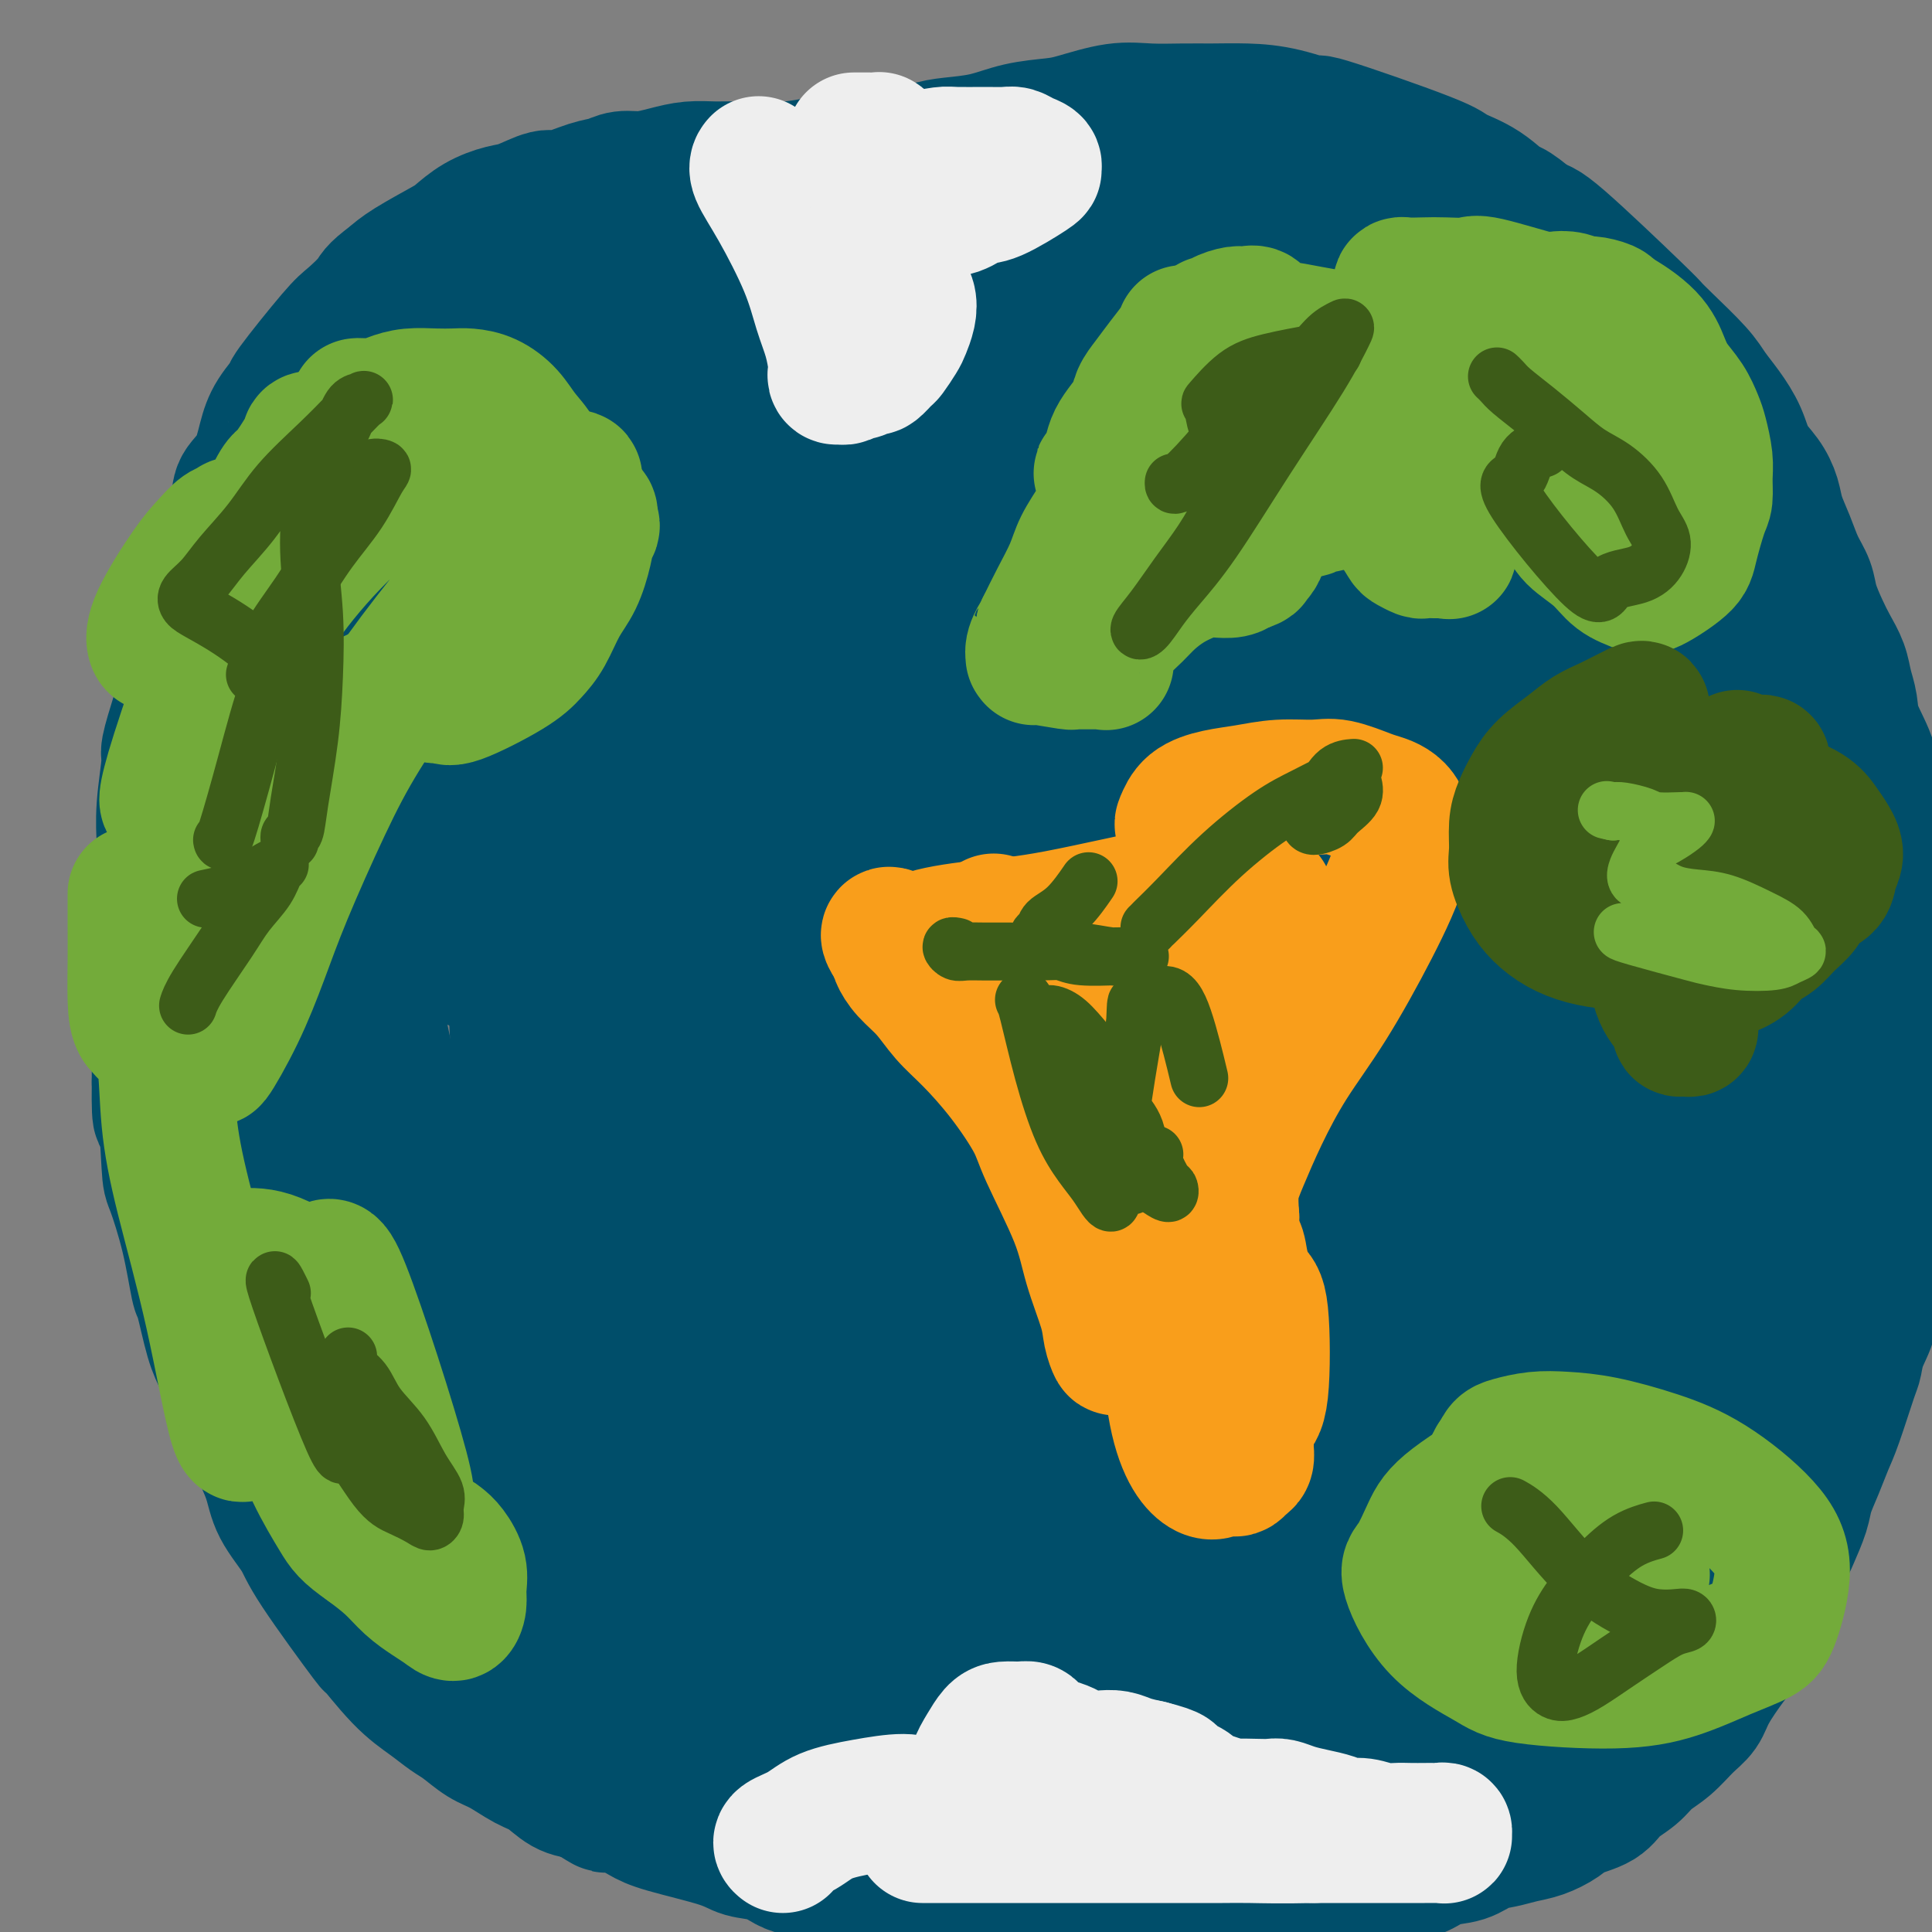 <svg viewBox='0 0 400 400' version='1.1' xmlns='http://www.w3.org/2000/svg' xmlns:xlink='http://www.w3.org/1999/xlink'><rect x="0" y="0" width="400" height="400" fill="#808080" stroke="none"/><g fill='none' stroke='#004E6A' stroke-width='28' stroke-linecap='round' stroke-linejoin='round'><path d='M208,32c-0.126,-0.016 -0.253,-0.033 0,0c0.253,0.033 0.884,0.114 0,0c-0.884,-0.114 -3.283,-0.423 -6,0c-2.717,0.423 -5.754,1.576 -8,2c-2.246,0.424 -3.703,0.117 -6,0c-2.297,-0.117 -5.436,-0.046 -8,0c-2.564,0.046 -4.555,0.065 -6,0c-1.445,-0.065 -2.346,-0.214 -4,0c-1.654,0.214 -4.062,0.792 -7,1c-2.938,0.208 -6.407,0.046 -9,0c-2.593,-0.046 -4.312,0.025 -6,0c-1.688,-0.025 -3.347,-0.147 -5,0c-1.653,0.147 -3.300,0.563 -5,1c-1.700,0.437 -3.453,0.896 -5,1c-1.547,0.104 -2.887,-0.146 -4,0c-1.113,0.146 -1.999,0.687 -3,1c-1.001,0.313 -2.118,0.398 -4,1c-1.882,0.602 -4.530,1.721 -6,2c-1.470,0.279 -1.763,-0.283 -3,0c-1.237,0.283 -3.419,1.411 -5,2c-1.581,0.589 -2.562,0.640 -4,1c-1.438,0.360 -3.333,1.030 -5,2c-1.667,0.970 -3.107,2.239 -4,3c-0.893,0.761 -1.241,1.012 -3,2c-1.759,0.988 -4.931,2.711 -7,4c-2.069,1.289 -3.034,2.145 -4,3'/><path d='M81,58c-3.478,2.542 -3.174,2.899 -4,4c-0.826,1.101 -2.781,2.948 -4,4c-1.219,1.052 -1.702,1.311 -4,4c-2.298,2.689 -6.410,7.808 -8,10c-1.590,2.192 -0.658,1.458 -1,2c-0.342,0.542 -1.959,2.360 -3,4c-1.041,1.640 -1.505,3.101 -2,5c-0.495,1.899 -1.020,4.237 -2,6c-0.980,1.763 -2.413,2.953 -3,4c-0.587,1.047 -0.327,1.951 -1,4c-0.673,2.049 -2.278,5.244 -3,7c-0.722,1.756 -0.560,2.074 -1,4c-0.440,1.926 -1.482,5.460 -2,8c-0.518,2.540 -0.511,4.086 -1,6c-0.489,1.914 -1.475,4.198 -2,6c-0.525,1.802 -0.589,3.123 -1,5c-0.411,1.877 -1.168,4.309 -2,7c-0.832,2.691 -1.740,5.640 -2,7c-0.260,1.360 0.127,1.131 0,3c-0.127,1.869 -0.770,5.837 -1,9c-0.230,3.163 -0.048,5.521 0,7c0.048,1.479 -0.040,2.079 0,4c0.040,1.921 0.207,5.163 0,7c-0.207,1.837 -0.787,2.271 -1,4c-0.213,1.729 -0.057,4.754 0,7c0.057,2.246 0.015,3.712 0,5c-0.015,1.288 -0.004,2.397 0,4c0.004,1.603 0.001,3.701 0,6c-0.001,2.299 -0.000,4.800 0,7c0.000,2.200 0.000,4.100 0,6'/><path d='M33,224c-0.138,11.415 0.516,5.452 1,6c0.484,0.548 0.797,7.608 1,11c0.203,3.392 0.295,3.117 1,5c0.705,1.883 2.023,5.923 3,10c0.977,4.077 1.613,8.190 2,10c0.387,1.810 0.526,1.318 1,3c0.474,1.682 1.284,5.539 2,8c0.716,2.461 1.337,3.525 2,5c0.663,1.475 1.369,3.362 2,5c0.631,1.638 1.188,3.029 2,5c0.812,1.971 1.879,4.522 3,7c1.121,2.478 2.296,4.881 3,7c0.704,2.119 0.937,3.952 2,6c1.063,2.048 2.958,4.312 4,6c1.042,1.688 1.233,2.801 4,7c2.767,4.199 8.109,11.485 10,14c1.891,2.515 0.329,0.258 1,1c0.671,0.742 3.575,4.482 6,7c2.425,2.518 4.370,3.814 6,5c1.630,1.186 2.946,2.261 4,3c1.054,0.739 1.846,1.141 3,2c1.154,0.859 2.671,2.174 4,3c1.329,0.826 2.469,1.163 4,2c1.531,0.837 3.452,2.173 5,3c1.548,0.827 2.725,1.146 4,2c1.275,0.854 2.650,2.244 4,3c1.350,0.756 2.675,0.878 4,1'/><path d='M121,371c6.597,4.132 4.089,2.461 4,2c-0.089,-0.461 2.243,0.286 4,1c1.757,0.714 2.941,1.395 4,2c1.059,0.605 1.992,1.136 5,2c3.008,0.864 8.091,2.063 11,3c2.909,0.937 3.643,1.614 5,2c1.357,0.386 3.339,0.481 5,1c1.661,0.519 3.003,1.463 4,2c0.997,0.537 1.649,0.668 3,1c1.351,0.332 3.403,0.863 5,1c1.597,0.137 2.741,-0.122 4,0c1.259,0.122 2.633,0.625 4,1c1.367,0.375 2.728,0.621 4,1c1.272,0.379 2.454,0.890 4,1c1.546,0.110 3.455,-0.182 5,0c1.545,0.182 2.727,0.837 4,1c1.273,0.163 2.637,-0.166 4,0c1.363,0.166 2.723,0.828 4,1c1.277,0.172 2.469,-0.146 4,0c1.531,0.146 3.399,0.757 5,1c1.601,0.243 2.935,0.118 4,0c1.065,-0.118 1.863,-0.228 3,0c1.137,0.228 2.614,0.793 4,1c1.386,0.207 2.680,0.055 4,0c1.320,-0.055 2.666,-0.015 4,0c1.334,0.015 2.657,0.004 4,0c1.343,-0.004 2.708,-0.001 4,0c1.292,0.001 2.512,0.000 4,0c1.488,-0.000 3.244,-0.000 5,0'/><path d='M249,395c12.806,1.063 5.820,0.222 4,0c-1.820,-0.222 1.527,0.176 4,0c2.473,-0.176 4.071,-0.926 5,-1c0.929,-0.074 1.189,0.527 4,0c2.811,-0.527 8.173,-2.182 11,-3c2.827,-0.818 3.118,-0.801 4,-1c0.882,-0.199 2.353,-0.616 4,-1c1.647,-0.384 3.469,-0.737 5,-1c1.531,-0.263 2.772,-0.438 4,-1c1.228,-0.562 2.442,-1.513 4,-2c1.558,-0.487 3.458,-0.511 5,-1c1.542,-0.489 2.724,-1.443 4,-2c1.276,-0.557 2.646,-0.716 4,-1c1.354,-0.284 2.691,-0.694 4,-1c1.309,-0.306 2.589,-0.508 4,-1c1.411,-0.492 2.951,-1.275 4,-2c1.049,-0.725 1.606,-1.391 3,-2c1.394,-0.609 3.625,-1.162 5,-2c1.375,-0.838 1.894,-1.960 3,-3c1.106,-1.040 2.800,-1.996 4,-3c1.200,-1.004 1.905,-2.054 3,-3c1.095,-0.946 2.579,-1.786 4,-3c1.421,-1.214 2.778,-2.802 4,-4c1.222,-1.198 2.309,-2.008 3,-3c0.691,-0.992 0.987,-2.168 2,-4c1.013,-1.832 2.744,-4.320 4,-6c1.256,-1.680 2.038,-2.554 3,-4c0.962,-1.446 2.105,-3.466 3,-5c0.895,-1.534 1.541,-2.581 2,-4c0.459,-1.419 0.729,-3.209 1,-5'/><path d='M367,326c3.115,-5.888 3.401,-6.609 4,-8c0.599,-1.391 1.510,-3.451 2,-5c0.490,-1.549 0.558,-2.587 1,-4c0.442,-1.413 1.256,-3.203 2,-5c0.744,-1.797 1.416,-3.603 2,-5c0.584,-1.397 1.078,-2.386 2,-5c0.922,-2.614 2.270,-6.852 3,-9c0.730,-2.148 0.841,-2.205 1,-3c0.159,-0.795 0.367,-2.326 1,-4c0.633,-1.674 1.690,-3.489 2,-5c0.310,-1.511 -0.127,-2.718 0,-4c0.127,-1.282 0.819,-2.638 1,-4c0.181,-1.362 -0.148,-2.730 0,-4c0.148,-1.270 0.772,-2.441 1,-4c0.228,-1.559 0.061,-3.505 0,-5c-0.061,-1.495 -0.017,-2.541 0,-4c0.017,-1.459 0.008,-3.333 0,-5c-0.008,-1.667 -0.016,-3.127 0,-5c0.016,-1.873 0.057,-4.158 0,-6c-0.057,-1.842 -0.211,-3.239 0,-5c0.211,-1.761 0.789,-3.885 1,-6c0.211,-2.115 0.057,-4.220 0,-6c-0.057,-1.780 -0.015,-3.234 0,-5c0.015,-1.766 0.005,-3.843 0,-6c-0.005,-2.157 -0.004,-4.393 0,-6c0.004,-1.607 0.011,-2.585 0,-4c-0.011,-1.415 -0.042,-3.265 0,-5c0.042,-1.735 0.155,-3.353 0,-5c-0.155,-1.647 -0.577,-3.324 -1,-5'/><path d='M389,179c0.375,-15.180 0.314,-6.129 0,-4c-0.314,2.129 -0.879,-2.663 -1,-5c-0.121,-2.337 0.203,-2.218 0,-3c-0.203,-0.782 -0.933,-2.467 -1,-4c-0.067,-1.533 0.530,-2.916 0,-5c-0.530,-2.084 -2.186,-4.868 -3,-7c-0.814,-2.132 -0.784,-3.612 -1,-5c-0.216,-1.388 -0.678,-2.685 -1,-4c-0.322,-1.315 -0.505,-2.648 -1,-4c-0.495,-1.352 -1.301,-2.724 -2,-4c-0.699,-1.276 -1.289,-2.458 -2,-4c-0.711,-1.542 -1.542,-3.444 -2,-5c-0.458,-1.556 -0.542,-2.765 -1,-4c-0.458,-1.235 -1.290,-2.497 -2,-4c-0.710,-1.503 -1.296,-3.247 -2,-5c-0.704,-1.753 -1.525,-3.514 -2,-5c-0.475,-1.486 -0.605,-2.697 -1,-4c-0.395,-1.303 -1.054,-2.698 -2,-4c-0.946,-1.302 -2.179,-2.513 -3,-4c-0.821,-1.487 -1.231,-3.252 -2,-5c-0.769,-1.748 -1.898,-3.481 -3,-5c-1.102,-1.519 -2.177,-2.826 -3,-4c-0.823,-1.174 -1.393,-2.217 -3,-4c-1.607,-1.783 -4.251,-4.306 -6,-6c-1.749,-1.694 -2.603,-2.557 -3,-3c-0.397,-0.443 -0.338,-0.465 -4,-4c-3.662,-3.535 -11.046,-10.581 -15,-14c-3.954,-3.419 -4.477,-3.209 -5,-3'/><path d='M318,47c-6.255,-5.348 -5.393,-3.719 -6,-4c-0.607,-0.281 -2.682,-2.472 -5,-4c-2.318,-1.528 -4.879,-2.391 -6,-3c-1.121,-0.609 -0.800,-0.962 -6,-3c-5.200,-2.038 -15.919,-5.762 -20,-7c-4.081,-1.238 -1.523,0.008 -2,0c-0.477,-0.008 -3.988,-1.270 -7,-2c-3.012,-0.730 -5.527,-0.930 -8,-1c-2.473,-0.070 -4.906,-0.012 -7,0c-2.094,0.012 -3.849,-0.022 -6,0c-2.151,0.022 -4.699,0.099 -7,0c-2.301,-0.099 -4.356,-0.374 -7,0c-2.644,0.374 -5.876,1.396 -8,2c-2.124,0.604 -3.140,0.791 -5,1c-1.860,0.209 -4.566,0.441 -7,1c-2.434,0.559 -4.598,1.444 -7,2c-2.402,0.556 -5.044,0.783 -7,1c-1.956,0.217 -3.226,0.424 -5,1c-1.774,0.576 -4.050,1.520 -6,2c-1.950,0.480 -3.573,0.496 -6,1c-2.427,0.504 -5.658,1.496 -8,2c-2.342,0.504 -3.796,0.520 -6,1c-2.204,0.480 -5.157,1.422 -7,2c-1.843,0.578 -2.575,0.790 -4,1c-1.425,0.210 -3.542,0.416 -6,1c-2.458,0.584 -5.255,1.546 -7,2c-1.745,0.454 -2.437,0.400 -4,1c-1.563,0.600 -3.998,1.854 -6,3c-2.002,1.146 -3.572,2.185 -5,3c-1.428,0.815 -2.714,1.408 -4,2'/><path d='M123,52c-4.585,2.244 -3.047,2.355 -4,3c-0.953,0.645 -4.396,1.826 -6,3c-1.604,1.174 -1.367,2.342 -2,3c-0.633,0.658 -2.135,0.805 -5,4c-2.865,3.195 -7.091,9.438 -9,12c-1.909,2.562 -1.499,1.442 -2,2c-0.501,0.558 -1.913,2.793 -3,5c-1.087,2.207 -1.851,4.387 -3,6c-1.149,1.613 -2.685,2.658 -4,5c-1.315,2.342 -2.411,5.982 -4,9c-1.589,3.018 -3.672,5.413 -5,8c-1.328,2.587 -1.903,5.365 -3,8c-1.097,2.635 -2.718,5.126 -4,8c-1.282,2.874 -2.226,6.131 -3,9c-0.774,2.869 -1.378,5.348 -2,8c-0.622,2.652 -1.263,5.476 -2,9c-0.737,3.524 -1.571,7.750 -2,11c-0.429,3.250 -0.455,5.526 -1,9c-0.545,3.474 -1.610,8.145 -2,11c-0.390,2.855 -0.105,3.893 0,6c0.105,2.107 0.030,5.284 0,8c-0.030,2.716 -0.015,4.970 0,7c0.015,2.030 0.030,3.837 0,7c-0.030,3.163 -0.106,7.681 0,10c0.106,2.319 0.395,2.440 1,4c0.605,1.560 1.527,4.559 2,7c0.473,2.441 0.498,4.324 1,7c0.502,2.676 1.481,6.143 2,8c0.519,1.857 0.577,2.102 1,4c0.423,1.898 1.212,5.449 2,9'/><path d='M66,262c1.960,7.118 2.361,5.412 3,6c0.639,0.588 1.518,3.469 2,5c0.482,1.531 0.567,1.713 3,6c2.433,4.287 7.214,12.681 9,16c1.786,3.319 0.578,1.564 1,2c0.422,0.436 2.473,3.062 4,5c1.527,1.938 2.531,3.189 4,5c1.469,1.811 3.402,4.181 5,6c1.598,1.819 2.861,3.087 5,5c2.139,1.913 5.154,4.473 8,7c2.846,2.527 5.522,5.022 8,7c2.478,1.978 4.757,3.440 7,5c2.243,1.560 4.449,3.218 7,5c2.551,1.782 5.447,3.690 8,5c2.553,1.310 4.764,2.024 7,3c2.236,0.976 4.498,2.215 7,3c2.502,0.785 5.245,1.116 8,2c2.755,0.884 5.523,2.320 8,3c2.477,0.680 4.663,0.603 7,1c2.337,0.397 4.825,1.269 8,2c3.175,0.731 7.038,1.320 10,2c2.962,0.680 5.022,1.450 7,2c1.978,0.550 3.874,0.880 7,1c3.126,0.120 7.480,0.029 10,0c2.520,-0.029 3.204,0.004 5,0c1.796,-0.004 4.705,-0.045 7,0c2.295,0.045 3.976,0.177 6,0c2.024,-0.177 4.391,-0.663 7,-1c2.609,-0.337 5.460,-0.525 8,-1c2.540,-0.475 4.770,-1.238 7,-2'/><path d='M259,362c9.075,-0.804 6.762,-0.813 7,-1c0.238,-0.187 3.028,-0.551 6,-1c2.972,-0.449 6.125,-0.982 9,-2c2.875,-1.018 5.472,-2.519 7,-3c1.528,-0.481 1.985,0.060 7,-2c5.015,-2.060 14.587,-6.721 19,-9c4.413,-2.279 3.668,-2.174 5,-3c1.332,-0.826 4.740,-2.581 7,-4c2.260,-1.419 3.373,-2.502 6,-5c2.627,-2.498 6.767,-6.413 10,-10c3.233,-3.587 5.560,-6.848 8,-10c2.440,-3.152 4.994,-6.195 7,-10c2.006,-3.805 3.465,-8.372 5,-12c1.535,-3.628 3.145,-6.318 5,-11c1.855,-4.682 3.954,-11.357 5,-15c1.046,-3.643 1.041,-4.255 2,-8c0.959,-3.745 2.884,-10.624 4,-15c1.116,-4.376 1.423,-6.248 2,-9c0.577,-2.752 1.424,-6.383 1,-15c-0.424,-8.617 -2.119,-22.221 -3,-28c-0.881,-5.779 -0.947,-3.732 -1,-3c-0.053,0.732 -0.092,0.149 -1,-4c-0.908,-4.149 -2.685,-11.865 -4,-17c-1.315,-5.135 -2.168,-7.690 -3,-11c-0.832,-3.310 -1.643,-7.376 -3,-11c-1.357,-3.624 -3.261,-6.806 -5,-10c-1.739,-3.194 -3.314,-6.398 -5,-9c-1.686,-2.602 -3.482,-4.600 -6,-7c-2.518,-2.400 -5.759,-5.200 -9,-8'/><path d='M341,109c-4.011,-3.979 -6.537,-6.428 -9,-9c-2.463,-2.572 -4.861,-5.267 -8,-8c-3.139,-2.733 -7.017,-5.503 -9,-7c-1.983,-1.497 -2.071,-1.721 -9,-6c-6.929,-4.279 -20.698,-12.614 -26,-16c-5.302,-3.386 -2.136,-1.824 -3,-2c-0.864,-0.176 -5.759,-2.089 -10,-4c-4.241,-1.911 -7.827,-3.819 -11,-5c-3.173,-1.181 -5.934,-1.633 -9,-2c-3.066,-0.367 -6.437,-0.647 -10,-1c-3.563,-0.353 -7.316,-0.779 -11,-1c-3.684,-0.221 -7.298,-0.236 -11,0c-3.702,0.236 -7.491,0.723 -11,1c-3.509,0.277 -6.738,0.345 -10,1c-3.262,0.655 -6.558,1.897 -10,3c-3.442,1.103 -7.029,2.069 -10,3c-2.971,0.931 -5.326,1.829 -8,3c-2.674,1.171 -5.668,2.614 -9,4c-3.332,1.386 -7.001,2.715 -10,4c-2.999,1.285 -5.327,2.526 -8,4c-2.673,1.474 -5.690,3.179 -9,5c-3.310,1.821 -6.915,3.757 -10,6c-3.085,2.243 -5.652,4.794 -8,7c-2.348,2.206 -4.476,4.066 -7,7c-2.524,2.934 -5.442,6.941 -8,10c-2.558,3.059 -4.754,5.171 -7,10c-2.246,4.829 -4.540,12.377 -6,17c-1.460,4.623 -2.085,6.322 -3,9c-0.915,2.678 -2.118,6.337 -3,11c-0.882,4.663 -1.441,10.332 -2,16'/><path d='M76,169c-2.189,12.309 -0.661,16.582 0,21c0.661,4.418 0.454,8.980 1,14c0.546,5.020 1.845,10.496 3,16c1.155,5.504 2.165,11.035 3,15c0.835,3.965 1.495,6.364 5,13c3.505,6.636 9.853,17.509 14,24c4.147,6.491 6.092,8.601 10,12c3.908,3.399 9.780,8.086 15,12c5.220,3.914 9.787,7.054 14,10c4.213,2.946 8.072,5.698 12,8c3.928,2.302 7.925,4.156 12,6c4.075,1.844 8.227,3.679 12,5c3.773,1.321 7.167,2.127 11,3c3.833,0.873 8.106,1.812 13,2c4.894,0.188 10.409,-0.376 15,-1c4.591,-0.624 8.257,-1.307 12,-2c3.743,-0.693 7.563,-1.395 10,-2c2.437,-0.605 3.492,-1.114 7,-3c3.508,-1.886 9.470,-5.149 14,-8c4.530,-2.851 7.630,-5.292 12,-9c4.370,-3.708 10.012,-8.684 15,-14c4.988,-5.316 9.324,-10.971 13,-17c3.676,-6.029 6.692,-12.433 10,-22c3.308,-9.567 6.909,-22.296 9,-33c2.091,-10.704 2.672,-19.383 3,-27c0.328,-7.617 0.403,-14.171 0,-20c-0.403,-5.829 -1.283,-10.934 -2,-16c-0.717,-5.066 -1.270,-10.095 -2,-14c-0.730,-3.905 -1.637,-6.687 -5,-13c-3.363,-6.313 -9.181,-16.156 -15,-26'/><path d='M297,103c-4.903,-7.699 -7.159,-7.448 -10,-9c-2.841,-1.552 -6.266,-4.907 -11,-7c-4.734,-2.093 -10.777,-2.926 -14,-4c-3.223,-1.074 -3.625,-2.391 -17,-2c-13.375,0.391 -39.724,2.488 -55,4c-15.276,1.512 -19.481,2.439 -26,4c-6.519,1.561 -15.353,3.755 -23,6c-7.647,2.245 -14.106,4.541 -20,6c-5.894,1.459 -11.224,2.080 -16,5c-4.776,2.920 -8.999,8.139 -13,13c-4.001,4.861 -7.781,9.364 -11,17c-3.219,7.636 -5.877,18.404 -8,28c-2.123,9.596 -3.710,18.021 -4,27c-0.290,8.979 0.718,18.512 2,28c1.282,9.488 2.839,18.932 5,28c2.161,9.068 4.926,17.761 8,25c3.074,7.239 6.455,13.024 10,19c3.545,5.976 7.252,12.142 11,17c3.748,4.858 7.538,8.408 13,12c5.462,3.592 12.598,7.225 20,10c7.402,2.775 15.071,4.692 22,6c6.929,1.308 13.118,2.006 21,1c7.882,-1.006 17.455,-3.717 25,-6c7.545,-2.283 13.061,-4.138 19,-7c5.939,-2.862 12.300,-6.732 18,-11c5.700,-4.268 10.737,-8.934 17,-15c6.263,-6.066 13.751,-13.533 19,-21c5.249,-7.467 8.259,-14.933 12,-23c3.741,-8.067 8.212,-16.733 11,-25c2.788,-8.267 3.894,-16.133 5,-24'/><path d='M307,205c1.092,-8.304 1.321,-17.064 1,-26c-0.321,-8.936 -1.193,-18.050 -3,-26c-1.807,-7.950 -4.548,-14.737 -5,-20c-0.452,-5.263 1.384,-9.001 -9,-16c-10.384,-6.999 -32.990,-17.259 -45,-22c-12.010,-4.741 -13.424,-3.962 -20,-3c-6.576,0.962 -18.314,2.107 -28,4c-9.686,1.893 -17.319,4.534 -25,8c-7.681,3.466 -15.410,7.758 -23,14c-7.590,6.242 -15.039,14.434 -21,23c-5.961,8.566 -10.432,17.508 -14,28c-3.568,10.492 -6.231,22.535 -7,33c-0.769,10.465 0.357,19.351 1,26c0.643,6.649 0.802,11.062 4,19c3.198,7.938 9.433,19.400 16,28c6.567,8.600 13.466,14.338 20,20c6.534,5.662 12.703,11.248 19,15c6.297,3.752 12.722,5.669 19,7c6.278,1.331 12.410,2.076 18,2c5.590,-0.076 10.639,-0.975 17,-4c6.361,-3.025 14.032,-8.178 22,-15c7.968,-6.822 16.231,-15.314 23,-24c6.769,-8.686 12.045,-17.565 17,-27c4.955,-9.435 9.591,-19.424 13,-29c3.409,-9.576 5.592,-18.737 7,-29c1.408,-10.263 2.040,-21.629 0,-33c-2.040,-11.371 -6.753,-22.749 -11,-31c-4.247,-8.251 -8.028,-13.375 -13,-17c-4.972,-3.625 -11.135,-5.750 -18,-7c-6.865,-1.250 -14.433,-1.625 -22,-2'/><path d='M240,101c-8.065,0.029 -17.228,1.103 -27,3c-9.772,1.897 -20.153,4.619 -30,10c-9.847,5.381 -19.158,13.422 -27,19c-7.842,5.578 -14.214,8.694 -23,26c-8.786,17.306 -19.986,48.802 -24,64c-4.014,15.198 -0.841,14.099 2,20c2.841,5.901 5.349,18.803 11,29c5.651,10.197 14.445,17.689 23,25c8.555,7.311 16.873,14.443 25,19c8.127,4.557 16.065,6.541 25,8c8.935,1.459 18.867,2.395 27,2c8.133,-0.395 14.466,-2.121 21,-6c6.534,-3.879 13.270,-9.910 20,-18c6.730,-8.090 13.456,-18.238 18,-30c4.544,-11.762 6.906,-25.139 9,-37c2.094,-11.861 3.920,-22.206 4,-32c0.080,-9.794 -1.586,-19.036 -3,-26c-1.414,-6.964 -2.578,-11.650 -4,-16c-1.422,-4.350 -3.104,-8.363 -5,-11c-1.896,-2.637 -4.008,-3.898 -7,-5c-2.992,-1.102 -6.866,-2.044 -14,0c-7.134,2.044 -17.528,7.076 -27,13c-9.472,5.924 -18.021,12.741 -25,21c-6.979,8.259 -12.389,17.962 -17,28c-4.611,10.038 -8.424,20.413 -10,31c-1.576,10.587 -0.917,21.387 1,29c1.917,7.613 5.091,12.041 7,15c1.909,2.959 2.552,4.451 6,7c3.448,2.549 9.699,6.157 16,8c6.301,1.843 12.650,1.922 19,2'/><path d='M231,299c6.879,-0.095 14.576,-1.332 23,-6c8.424,-4.668 17.576,-12.768 25,-21c7.424,-8.232 13.122,-16.596 17,-27c3.878,-10.404 5.936,-22.847 9,-33c3.064,-10.153 7.133,-18.015 0,-34c-7.133,-15.985 -25.468,-40.092 -34,-52c-8.532,-11.908 -7.260,-11.616 -22,-7c-14.740,4.616 -45.493,13.557 -60,19c-14.507,5.443 -12.767,7.387 -16,13c-3.233,5.613 -11.439,14.896 -17,24c-5.561,9.104 -8.475,18.029 -10,27c-1.525,8.971 -1.659,17.989 -1,26c0.659,8.011 2.111,15.013 6,22c3.889,6.987 10.215,13.957 12,17c1.785,3.043 -0.970,2.160 4,5c4.970,2.840 17.667,9.404 26,12c8.333,2.596 12.304,1.222 19,-2c6.696,-3.222 16.119,-8.294 24,-17c7.881,-8.706 14.222,-21.046 19,-34c4.778,-12.954 7.993,-26.520 9,-40c1.007,-13.480 -0.195,-26.873 -2,-37c-1.805,-10.127 -4.214,-16.988 -7,-23c-2.786,-6.012 -5.951,-11.174 -9,-14c-3.049,-2.826 -5.983,-3.315 -10,-4c-4.017,-0.685 -9.118,-1.565 -17,1c-7.882,2.565 -18.545,8.575 -28,16c-9.455,7.425 -17.701,16.264 -25,26c-7.299,9.736 -13.649,20.368 -20,31'/><path d='M146,187c-6.148,17.370 -11.517,45.296 -13,60c-1.483,14.704 0.919,16.188 6,21c5.081,4.812 12.839,12.952 17,20c4.161,7.048 4.723,13.003 23,12c18.277,-1.003 54.267,-8.965 73,-18c18.733,-9.035 20.207,-19.142 23,-30c2.793,-10.858 6.904,-22.467 9,-33c2.096,-10.533 2.178,-19.992 1,-29c-1.178,-9.008 -3.614,-17.566 -8,-26c-4.386,-8.434 -10.722,-16.745 -15,-22c-4.278,-5.255 -6.499,-7.453 -12,-8c-5.501,-0.547 -14.284,0.558 -19,1c-4.716,0.442 -5.366,0.220 -11,5c-5.634,4.780 -16.253,14.562 -24,24c-7.747,9.438 -12.622,18.532 -16,28c-3.378,9.468 -5.257,19.309 -6,28c-0.743,8.691 -0.348,16.232 2,23c2.348,6.768 6.651,12.761 11,18c4.349,5.239 8.745,9.722 14,13c5.255,3.278 11.368,5.350 17,6c5.632,0.650 10.783,-0.122 17,-3c6.217,-2.878 13.501,-7.862 21,-16c7.499,-8.138 15.214,-19.432 20,-30c4.786,-10.568 6.644,-20.412 7,-30c0.356,-9.588 -0.791,-18.921 -4,-28c-3.209,-9.079 -8.479,-17.906 -13,-24c-4.521,-6.094 -8.292,-9.455 -12,-11c-3.708,-1.545 -7.354,-1.272 -11,-1'/><path d='M243,137c-3.924,0.100 -8.234,0.851 -13,3c-4.766,2.149 -9.986,5.698 -16,13c-6.014,7.302 -12.820,18.359 -17,28c-4.180,9.641 -5.732,17.868 -7,26c-1.268,8.132 -2.250,16.171 2,27c4.250,10.829 13.733,24.450 18,30c4.267,5.550 3.317,3.029 3,2c-0.317,-1.029 0.001,-0.565 2,0c1.999,0.565 5.681,1.231 10,1c4.319,-0.231 9.274,-1.359 16,-7c6.726,-5.641 15.223,-15.795 22,-26c6.777,-10.205 11.833,-20.461 14,-29c2.167,-8.539 1.446,-15.359 1,-21c-0.446,-5.641 -0.615,-10.101 -2,-13c-1.385,-2.899 -3.985,-4.238 -6,-5c-2.015,-0.762 -3.446,-0.949 -6,-1c-2.554,-0.051 -6.231,0.033 -12,4c-5.769,3.967 -13.628,11.817 -19,20c-5.372,8.183 -8.255,16.699 -11,24c-2.745,7.301 -5.352,13.387 -6,19c-0.648,5.613 0.663,10.755 2,15c1.337,4.245 2.698,7.595 4,10c1.302,2.405 2.543,3.867 5,5c2.457,1.133 6.130,1.937 9,3c2.870,1.063 4.937,2.385 11,-3c6.063,-5.385 16.122,-17.478 21,-26c4.878,-8.522 4.575,-13.474 5,-20c0.425,-6.526 1.578,-14.625 1,-20c-0.578,-5.375 -2.886,-8.024 -4,-10c-1.114,-1.976 -1.032,-3.279 -2,-4c-0.968,-0.721 -2.984,-0.861 -5,-1'/><path d='M263,181c-3.108,1.801 -8.380,6.803 -12,10c-3.620,3.197 -5.590,4.588 -9,10c-3.410,5.412 -8.262,14.846 -11,22c-2.738,7.154 -3.362,12.026 -4,16c-0.638,3.974 -1.289,7.048 -1,10c0.289,2.952 1.519,5.783 3,7c1.481,1.217 3.213,0.820 6,0c2.787,-0.820 6.630,-2.064 10,-5c3.370,-2.936 6.268,-7.564 9,-12c2.732,-4.436 5.299,-8.680 7,-13c1.701,-4.320 2.535,-8.714 3,-12c0.465,-3.286 0.559,-5.463 0,-7c-0.559,-1.537 -1.772,-2.436 -3,-3c-1.228,-0.564 -2.473,-0.795 -5,0c-2.527,0.795 -6.338,2.617 -10,6c-3.662,3.383 -7.177,8.327 -10,13c-2.823,4.673 -4.955,9.077 -6,13c-1.045,3.923 -1.004,7.367 -1,10c0.004,2.633 -0.028,4.455 0,6c0.028,1.545 0.115,2.812 1,4c0.885,1.188 2.566,2.298 5,2c2.434,-0.298 5.621,-2.005 10,-8c4.379,-5.995 9.950,-16.277 13,-26c3.050,-9.723 3.579,-18.885 3,-26c-0.579,-7.115 -2.265,-12.181 -4,-16c-1.735,-3.819 -3.520,-6.391 -6,-8c-2.480,-1.609 -5.654,-2.256 -9,-3c-3.346,-0.744 -6.862,-1.585 -14,1c-7.138,2.585 -17.896,8.596 -27,15c-9.104,6.404 -16.552,13.202 -24,20'/><path d='M177,207c-6.210,7.252 -9.735,15.382 -13,24c-3.265,8.618 -6.270,17.725 -8,25c-1.730,7.275 -2.184,12.718 0,17c2.184,4.282 7.005,7.403 6,12c-1.005,4.597 -7.836,10.670 4,2c11.836,-8.670 42.339,-32.082 54,-42c11.661,-9.918 4.479,-6.342 4,-13c-0.479,-6.658 5.745,-23.550 8,-38c2.255,-14.450 0.541,-26.457 -1,-37c-1.541,-10.543 -2.908,-19.620 -5,-26c-2.092,-6.380 -4.909,-10.061 -8,-13c-3.091,-2.939 -6.456,-5.134 -11,-6c-4.544,-0.866 -10.266,-0.402 -15,-1c-4.734,-0.598 -8.479,-2.258 -22,8c-13.521,10.258 -36.817,32.436 -47,43c-10.183,10.564 -7.252,9.516 -7,13c0.252,3.484 -2.173,11.500 -3,17c-0.827,5.500 -0.055,8.485 1,12c1.055,3.515 2.394,7.560 5,11c2.606,3.440 6.479,6.274 10,8c3.521,1.726 6.691,2.343 11,2c4.309,-0.343 9.756,-1.647 15,-6c5.244,-4.353 10.285,-11.755 14,-21c3.715,-9.245 6.103,-20.334 7,-31c0.897,-10.666 0.301,-20.911 -1,-30c-1.301,-9.089 -3.307,-17.024 -5,-22c-1.693,-4.976 -3.071,-6.994 -5,-9c-1.929,-2.006 -4.408,-4.002 -7,-5c-2.592,-0.998 -5.296,-0.999 -8,-1'/><path d='M150,100c-5.944,0.005 -13.303,3.019 -18,5c-4.697,1.981 -6.732,2.929 -11,7c-4.268,4.071 -10.770,11.266 -16,20c-5.230,8.734 -9.189,19.009 -12,26c-2.811,6.991 -4.475,10.700 -3,18c1.475,7.300 6.089,18.191 8,22c1.911,3.809 1.118,0.534 3,0c1.882,-0.534 6.437,1.672 12,1c5.563,-0.672 12.132,-4.220 18,-10c5.868,-5.780 11.033,-13.790 14,-22c2.967,-8.210 3.735,-16.618 4,-24c0.265,-7.382 0.026,-13.737 -1,-18c-1.026,-4.263 -2.840,-6.433 -4,-8c-1.160,-1.567 -1.667,-2.530 -5,-3c-3.333,-0.470 -9.493,-0.445 -13,0c-3.507,0.445 -4.361,1.310 -7,4c-2.639,2.690 -7.061,7.204 -11,12c-3.939,4.796 -7.393,9.874 -10,16c-2.607,6.126 -4.367,13.300 -5,18c-0.633,4.700 -0.141,6.928 0,9c0.141,2.072 -0.071,3.990 1,6c1.071,2.010 3.423,4.113 5,6c1.577,1.887 2.379,3.559 6,4c3.621,0.441 10.061,-0.348 14,-1c3.939,-0.652 5.377,-1.167 8,-3c2.623,-1.833 6.432,-4.983 9,-9c2.568,-4.017 3.894,-8.902 5,-13c1.106,-4.098 1.990,-7.411 2,-10c0.010,-2.589 -0.854,-4.454 -2,-6c-1.146,-1.546 -2.573,-2.773 -4,-4'/><path d='M137,143c-2.232,-1.711 -4.811,-0.989 -8,1c-3.189,1.989 -6.987,5.244 -11,14c-4.013,8.756 -8.241,23.011 -10,35c-1.759,11.989 -1.049,21.710 0,30c1.049,8.290 2.439,15.147 5,20c2.561,4.853 6.295,7.701 7,12c0.705,4.299 -1.619,10.049 12,5c13.619,-5.049 43.180,-20.896 55,-28c11.820,-7.104 5.897,-5.465 7,-11c1.103,-5.535 9.231,-18.244 14,-29c4.769,-10.756 6.178,-19.559 7,-28c0.822,-8.441 1.055,-16.519 0,-23c-1.055,-6.481 -3.398,-11.366 -5,-15c-1.602,-3.634 -2.461,-6.017 -4,-8c-1.539,-1.983 -3.757,-3.565 -7,-5c-3.243,-1.435 -7.510,-2.724 -12,-3c-4.490,-0.276 -9.201,0.460 -13,1c-3.799,0.540 -6.684,0.886 -9,1c-2.316,0.114 -4.063,-0.002 -5,0c-0.937,0.002 -1.064,0.122 -1,0c0.064,-0.122 0.318,-0.486 3,-2c2.682,-1.514 7.791,-4.178 17,-8c9.209,-3.822 22.519,-8.804 33,-12c10.481,-3.196 18.135,-4.607 26,-6c7.865,-1.393 15.941,-2.768 23,-4c7.059,-1.232 13.101,-2.322 17,-3c3.899,-0.678 5.653,-0.945 7,-1c1.347,-0.055 2.286,0.100 3,0c0.714,-0.100 1.204,-0.457 0,0c-1.204,0.457 -4.102,1.729 -7,3'/><path d='M281,79c-5.985,2.101 -17.448,5.855 -29,8c-11.552,2.145 -23.195,2.681 -34,2c-10.805,-0.681 -20.774,-2.579 -28,-4c-7.226,-1.421 -11.708,-2.364 -14,-3c-2.292,-0.636 -2.392,-0.966 -4,-1c-1.608,-0.034 -4.722,0.229 -1,-2c3.722,-2.229 14.280,-6.951 21,-9c6.720,-2.049 9.602,-1.425 15,-2c5.398,-0.575 13.311,-2.350 20,-3c6.689,-0.650 12.153,-0.174 17,0c4.847,0.174 9.077,0.045 13,0c3.923,-0.045 7.540,-0.006 10,0c2.460,0.006 3.764,-0.019 5,0c1.236,0.019 2.403,0.084 3,0c0.597,-0.084 0.625,-0.316 0,0c-0.625,0.316 -1.901,1.182 -5,2c-3.099,0.818 -8.019,1.590 -17,2c-8.981,0.410 -22.022,0.460 -31,0c-8.978,-0.460 -13.893,-1.428 -17,-2c-3.107,-0.572 -4.404,-0.748 -6,-1c-1.596,-0.252 -3.489,-0.579 -4,-1c-0.511,-0.421 0.359,-0.937 0,-1c-0.359,-0.063 -1.947,0.326 3,-1c4.947,-1.326 16.430,-4.366 24,-6c7.570,-1.634 11.228,-1.861 17,-2c5.772,-0.139 13.660,-0.189 20,0c6.340,0.189 11.132,0.618 15,1c3.868,0.382 6.811,0.718 9,1c2.189,0.282 3.626,0.509 5,1c1.374,0.491 2.687,1.245 4,2'/><path d='M292,60c5.285,0.876 1.998,0.566 1,1c-0.998,0.434 0.292,1.611 0,2c-0.292,0.389 -2.165,-0.010 -4,0c-1.835,0.010 -3.632,0.431 -9,-1c-5.368,-1.431 -14.306,-4.712 -18,-6c-3.694,-1.288 -2.143,-0.581 -2,-1c0.143,-0.419 -1.121,-1.965 -2,-3c-0.879,-1.035 -1.372,-1.561 -1,-2c0.372,-0.439 1.611,-0.791 3,-1c1.389,-0.209 2.929,-0.275 5,0c2.071,0.275 4.673,0.891 8,2c3.327,1.109 7.379,2.712 11,5c3.621,2.288 6.810,5.261 10,8c3.190,2.739 6.380,5.242 9,8c2.620,2.758 4.671,5.769 6,8c1.329,2.231 1.935,3.682 3,6c1.065,2.318 2.588,5.501 3,7c0.412,1.499 -0.288,1.312 0,2c0.288,0.688 1.563,2.252 -2,0c-3.563,-2.252 -11.965,-8.319 -20,-16c-8.035,-7.681 -15.703,-16.976 -20,-22c-4.297,-5.024 -5.224,-5.778 -6,-7c-0.776,-1.222 -1.400,-2.914 -2,-4c-0.600,-1.086 -1.176,-1.567 -1,-2c0.176,-0.433 1.105,-0.819 2,-1c0.895,-0.181 1.756,-0.156 3,0c1.244,0.156 2.869,0.444 5,1c2.131,0.556 4.766,1.380 8,3c3.234,1.620 7.067,4.034 11,7c3.933,2.966 7.967,6.483 12,10'/><path d='M305,64c5.573,4.717 8.006,8.011 11,11c2.994,2.989 6.548,5.673 9,8c2.452,2.327 3.801,4.296 5,6c1.199,1.704 2.249,3.145 3,4c0.751,0.855 1.203,1.126 2,2c0.797,0.874 1.939,2.350 1,1c-0.939,-1.350 -3.957,-5.526 -5,-7c-1.043,-1.474 -0.109,-0.247 0,0c0.109,0.247 -0.607,-0.487 -1,-1c-0.393,-0.513 -0.461,-0.806 0,0c0.461,0.806 1.453,2.711 2,4c0.547,1.289 0.651,1.961 2,10c1.349,8.039 3.943,23.445 5,36c1.057,12.555 0.577,22.258 0,30c-0.577,7.742 -1.253,13.521 -2,18c-0.747,4.479 -1.567,7.656 -2,10c-0.433,2.344 -0.481,3.855 -1,5c-0.519,1.145 -1.509,1.923 -2,3c-0.491,1.077 -0.482,2.452 -3,0c-2.518,-2.452 -7.563,-8.731 -11,-16c-3.437,-7.269 -5.265,-15.529 -7,-23c-1.735,-7.471 -3.377,-14.154 -4,-19c-0.623,-4.846 -0.228,-7.854 0,-11c0.228,-3.146 0.288,-6.428 1,-9c0.712,-2.572 2.076,-4.434 3,-6c0.924,-1.566 1.408,-2.837 3,-3c1.592,-0.163 4.293,0.781 7,2c2.707,1.219 5.421,2.713 9,7c3.579,4.287 8.023,11.368 11,19c2.977,7.632 4.489,15.816 6,24'/><path d='M347,169c1.263,7.725 1.420,15.039 1,20c-0.420,4.961 -1.416,7.571 -2,10c-0.584,2.429 -0.755,4.677 -1,6c-0.245,1.323 -0.564,1.723 -1,2c-0.436,0.277 -0.990,0.433 -2,0c-1.010,-0.433 -2.476,-1.454 -6,-16c-3.524,-14.546 -9.106,-42.615 -11,-56c-1.894,-13.385 -0.099,-12.085 1,-13c1.099,-0.915 1.503,-4.043 2,-6c0.497,-1.957 1.086,-2.741 2,-3c0.914,-0.259 2.154,0.008 3,0c0.846,-0.008 1.298,-0.290 5,5c3.702,5.290 10.654,16.152 15,28c4.346,11.848 6.087,24.683 7,34c0.913,9.317 0.998,15.115 1,21c0.002,5.885 -0.079,11.856 -1,16c-0.921,4.144 -2.683,6.461 -4,8c-1.317,1.539 -2.189,2.302 -3,3c-0.811,0.698 -1.560,1.333 -3,1c-1.440,-0.333 -3.572,-1.633 -6,-6c-2.428,-4.367 -5.154,-11.799 -7,-18c-1.846,-6.201 -2.813,-11.171 -3,-15c-0.187,-3.829 0.407,-6.519 1,-9c0.593,-2.481 1.185,-4.754 2,-6c0.815,-1.246 1.852,-1.466 3,-2c1.148,-0.534 2.407,-1.381 4,-1c1.593,0.381 3.520,1.989 6,4c2.480,2.011 5.514,4.426 8,10c2.486,5.574 4.425,14.307 5,24c0.575,9.693 -0.212,20.347 -1,31'/><path d='M362,241c-1.078,8.475 -3.273,14.164 -6,19c-2.727,4.836 -5.986,8.821 -7,12c-1.014,3.179 0.216,5.553 -3,5c-3.216,-0.553 -10.878,-4.034 -14,-9c-3.122,-4.966 -1.703,-11.417 -1,-16c0.703,-4.583 0.691,-7.299 1,-10c0.309,-2.701 0.938,-5.387 2,-7c1.062,-1.613 2.556,-2.155 4,-3c1.444,-0.845 2.837,-1.995 4,-2c1.163,-0.005 2.096,1.135 4,2c1.904,0.865 4.777,1.454 6,9c1.223,7.546 0.794,22.050 -1,33c-1.794,10.950 -4.954,18.347 -9,25c-4.046,6.653 -8.979,12.563 -13,16c-4.021,3.437 -7.130,4.400 -10,5c-2.870,0.600 -5.500,0.836 -8,0c-2.500,-0.836 -4.870,-2.743 -8,-7c-3.130,-4.257 -7.022,-10.863 -9,-17c-1.978,-6.137 -2.043,-11.805 -1,-17c1.043,-5.195 3.193,-9.916 5,-14c1.807,-4.084 3.269,-7.532 6,-11c2.731,-3.468 6.729,-6.958 10,-9c3.271,-2.042 5.813,-2.636 8,-3c2.187,-0.364 4.019,-0.497 6,2c1.981,2.497 4.111,7.625 5,14c0.889,6.375 0.537,13.997 -1,21c-1.537,7.003 -4.260,13.385 -8,20c-3.740,6.615 -8.497,13.461 -12,18c-3.503,4.539 -5.751,6.769 -8,9'/><path d='M304,326c-4.681,5.205 -6.382,4.718 -8,5c-1.618,0.282 -3.151,1.334 -4,1c-0.849,-0.334 -1.012,-2.055 -2,-2c-0.988,0.055 -2.801,1.884 0,-4c2.801,-5.884 10.216,-19.481 15,-26c4.784,-6.519 6.939,-5.960 9,-6c2.061,-0.040 4.030,-0.678 6,-1c1.970,-0.322 3.941,-0.328 5,0c1.059,0.328 1.205,0.992 2,3c0.795,2.008 2.238,5.362 2,9c-0.238,3.638 -2.156,7.562 -4,11c-1.844,3.438 -3.614,6.390 -6,9c-2.386,2.610 -5.388,4.877 -7,6c-1.612,1.123 -1.835,1.103 -3,1c-1.165,-0.103 -3.272,-0.287 -5,-1c-1.728,-0.713 -3.076,-1.954 -4,-4c-0.924,-2.046 -1.423,-4.898 -1,-8c0.423,-3.102 1.770,-6.453 3,-10c1.230,-3.547 2.344,-7.290 5,-10c2.656,-2.710 6.854,-4.388 10,-6c3.146,-1.612 5.239,-3.159 8,-4c2.761,-0.841 6.191,-0.974 9,-1c2.809,-0.026 4.997,0.057 7,1c2.003,0.943 3.823,2.745 5,6c1.177,3.255 1.713,7.963 0,13c-1.713,5.037 -5.676,10.402 -10,15c-4.324,4.598 -9.010,8.430 -13,11c-3.990,2.570 -7.283,3.877 -11,4c-3.717,0.123 -7.859,-0.939 -12,-2'/><path d='M300,336c-3.473,-1.182 -6.157,-3.138 -9,-11c-2.843,-7.862 -5.846,-21.632 -5,-33c0.846,-11.368 5.541,-20.334 8,-27c2.459,-6.666 2.683,-11.032 11,-17c8.317,-5.968 24.726,-13.539 34,-15c9.274,-1.461 11.413,3.187 14,7c2.587,3.813 5.620,6.790 6,15c0.380,8.210 -1.895,21.654 -6,34c-4.105,12.346 -10.040,23.593 -16,33c-5.960,9.407 -11.944,16.973 -17,22c-5.056,5.027 -9.184,7.515 -12,9c-2.816,1.485 -4.320,1.966 -6,2c-1.680,0.034 -3.536,-0.381 -5,-1c-1.464,-0.619 -2.537,-1.444 -2,-5c0.537,-3.556 2.684,-9.844 5,-15c2.316,-5.156 4.801,-9.182 8,-13c3.199,-3.818 7.110,-7.430 11,-10c3.890,-2.570 7.758,-4.098 11,-5c3.242,-0.902 5.859,-1.179 8,-1c2.141,0.179 3.805,0.812 5,2c1.195,1.188 1.919,2.931 2,6c0.081,3.069 -0.481,7.465 -4,14c-3.519,6.535 -9.996,15.208 -16,21c-6.004,5.792 -11.537,8.702 -17,11c-5.463,2.298 -10.856,3.983 -16,5c-5.144,1.017 -10.039,1.365 -15,1c-4.961,-0.365 -9.990,-1.445 -14,-2c-4.010,-0.555 -7.003,-0.587 -10,-1c-2.997,-0.413 -5.999,-1.206 -9,-2'/><path d='M244,360c-6.734,-0.909 -7.070,-0.680 -9,-1c-1.930,-0.320 -5.453,-1.188 -9,-2c-3.547,-0.812 -7.117,-1.567 -11,-3c-3.883,-1.433 -8.077,-3.544 -10,-4c-1.923,-0.456 -1.573,0.743 -12,-5c-10.427,-5.743 -31.631,-18.426 -42,-24c-10.369,-5.574 -9.902,-4.037 -11,-4c-1.098,0.037 -3.761,-1.424 -5,-2c-1.239,-0.576 -1.054,-0.267 -1,0c0.054,0.267 -0.025,0.492 1,1c1.025,0.508 3.153,1.301 10,3c6.847,1.699 18.415,4.306 28,7c9.585,2.694 17.189,5.474 23,7c5.811,1.526 9.830,1.796 15,3c5.170,1.204 11.491,3.340 17,5c5.509,1.660 10.208,2.843 16,4c5.792,1.157 12.679,2.289 19,3c6.321,0.711 12.077,1.002 18,1c5.923,-0.002 12.012,-0.296 18,-1c5.988,-0.704 11.874,-1.816 17,-4c5.126,-2.184 9.491,-5.439 13,-8c3.509,-2.561 6.160,-4.427 8,-6c1.840,-1.573 2.869,-2.852 4,-4c1.131,-1.148 2.365,-2.164 3,-3c0.635,-0.836 0.670,-1.492 1,-2c0.330,-0.508 0.956,-0.868 -1,1c-1.956,1.868 -6.493,5.965 -13,11c-6.507,5.035 -14.983,11.010 -22,15c-7.017,3.990 -12.576,5.997 -20,8c-7.424,2.003 -16.712,4.001 -26,6'/><path d='M263,362c-10.683,2.589 -14.390,2.062 -19,2c-4.610,-0.062 -10.123,0.340 -15,0c-4.877,-0.340 -9.120,-1.422 -13,-2c-3.880,-0.578 -7.399,-0.652 -10,-1c-2.601,-0.348 -4.283,-0.969 -6,-2c-1.717,-1.031 -3.468,-2.473 -4,-3c-0.532,-0.527 0.156,-0.139 1,0c0.844,0.139 1.845,0.030 4,0c2.155,-0.030 5.464,0.018 10,0c4.536,-0.018 10.300,-0.103 16,0c5.700,0.103 11.335,0.394 17,0c5.665,-0.394 11.361,-1.473 17,-2c5.639,-0.527 11.220,-0.501 16,-1c4.780,-0.499 8.760,-1.523 13,-3c4.240,-1.477 8.739,-3.406 13,-6c4.261,-2.594 8.284,-5.853 12,-10c3.716,-4.147 7.124,-9.182 10,-14c2.876,-4.818 5.219,-9.419 7,-15c1.781,-5.581 2.999,-12.142 4,-17c1.001,-4.858 1.785,-8.013 2,-11c0.215,-2.987 -0.138,-5.807 0,-8c0.138,-2.193 0.768,-3.758 1,-5c0.232,-1.242 0.064,-2.161 0,-3c-0.064,-0.839 -0.026,-1.598 -1,-1c-0.974,0.598 -2.960,2.552 -9,10c-6.040,7.448 -16.132,20.391 -25,30c-8.868,9.609 -16.511,15.885 -24,22c-7.489,6.115 -14.824,12.069 -20,16c-5.176,3.931 -8.193,5.837 -10,7c-1.807,1.163 -2.403,1.581 -3,2'/><path d='M247,347c-9.273,7.659 -3.955,3.306 -1,0c2.955,-3.306 3.547,-5.564 5,-9c1.453,-3.436 3.767,-8.051 14,-21c10.233,-12.949 28.386,-34.234 36,-43c7.614,-8.766 4.689,-5.013 4,-4c-0.689,1.013 0.859,-0.712 2,-2c1.141,-1.288 1.875,-2.138 -1,2c-2.875,4.138 -9.358,13.266 -17,23c-7.642,9.734 -16.442,20.075 -23,27c-6.558,6.925 -10.873,10.432 -14,14c-3.127,3.568 -5.066,7.195 -6,9c-0.934,1.805 -0.864,1.788 -1,2c-0.136,0.212 -0.478,0.654 0,1c0.478,0.346 1.776,0.598 4,0c2.224,-0.598 5.373,-2.044 10,-4c4.627,-1.956 10.733,-4.421 15,-6c4.267,-1.579 6.696,-2.270 9,-3c2.304,-0.730 4.483,-1.497 6,-2c1.517,-0.503 2.371,-0.742 3,-1c0.629,-0.258 1.032,-0.535 1,0c-0.032,0.535 -0.498,1.881 -2,4c-1.502,2.119 -4.041,5.009 -7,8c-2.959,2.991 -6.339,6.082 -10,9c-3.661,2.918 -7.602,5.663 -12,8c-4.398,2.337 -9.251,4.266 -13,6c-3.749,1.734 -6.394,3.275 -9,4c-2.606,0.725 -5.173,0.636 -7,1c-1.827,0.364 -2.913,1.182 -4,2'/><path d='M229,372c-5.807,2.023 -3.826,0.581 -3,0c0.826,-0.581 0.496,-0.299 1,0c0.504,0.299 1.843,0.616 5,1c3.157,0.384 8.131,0.835 16,1c7.869,0.165 18.633,0.044 24,0c5.367,-0.044 5.337,-0.013 6,0c0.663,0.013 2.020,0.006 3,0c0.980,-0.006 1.582,-0.013 2,0c0.418,0.013 0.654,0.045 1,0c0.346,-0.045 0.804,-0.167 -3,0c-3.804,0.167 -11.871,0.621 -19,1c-7.129,0.379 -13.320,0.681 -19,1c-5.680,0.319 -10.851,0.656 -16,1c-5.149,0.344 -10.278,0.697 -15,1c-4.722,0.303 -9.036,0.556 -14,0c-4.964,-0.556 -10.576,-1.923 -15,-3c-4.424,-1.077 -7.660,-1.866 -10,-3c-2.340,-1.134 -3.786,-2.612 -6,-4c-2.214,-1.388 -5.197,-2.684 -8,-4c-2.803,-1.316 -5.425,-2.650 -8,-4c-2.575,-1.350 -5.103,-2.715 -8,-4c-2.897,-1.285 -6.164,-2.489 -9,-4c-2.836,-1.511 -5.240,-3.330 -8,-5c-2.760,-1.670 -5.876,-3.190 -8,-5c-2.124,-1.810 -3.258,-3.908 -5,-6c-1.742,-2.092 -4.094,-4.177 -6,-6c-1.906,-1.823 -3.367,-3.386 -5,-5c-1.633,-1.614 -3.440,-3.281 -5,-5c-1.560,-1.719 -2.874,-3.491 -4,-5c-1.126,-1.509 -2.063,-2.754 -3,-4'/><path d='M90,311c-4.918,-5.803 -3.212,-4.812 -3,-5c0.212,-0.188 -1.070,-1.557 -2,-3c-0.930,-1.443 -1.507,-2.960 -2,-4c-0.493,-1.040 -0.902,-1.602 -1,-2c-0.098,-0.398 0.115,-0.632 0,-1c-0.115,-0.368 -0.560,-0.870 -1,-1c-0.440,-0.130 -0.877,0.113 -1,0c-0.123,-0.113 0.066,-0.582 0,-1c-0.066,-0.418 -0.388,-0.785 -1,-1c-0.612,-0.215 -1.516,-0.277 -2,-1c-0.484,-0.723 -0.549,-2.108 -1,-3c-0.451,-0.892 -1.287,-1.292 -2,-2c-0.713,-0.708 -1.301,-1.726 -2,-3c-0.699,-1.274 -1.508,-2.806 -2,-4c-0.492,-1.194 -0.668,-2.051 -1,-3c-0.332,-0.949 -0.821,-1.992 -1,-3c-0.179,-1.008 -0.048,-1.982 0,-3c0.048,-1.018 0.013,-2.082 0,-3c-0.013,-0.918 -0.004,-1.691 0,-2c0.004,-0.309 0.002,-0.155 0,0'/><path d='M90,294c0.004,-0.002 0.009,-0.003 0,0c-0.009,0.003 -0.030,0.012 0,0c0.030,-0.012 0.111,-0.045 0,0c-0.111,0.045 -0.413,0.166 0,4c0.413,3.834 1.542,11.380 2,16c0.458,4.620 0.246,6.314 1,10c0.754,3.686 2.476,9.363 4,13c1.524,3.637 2.850,5.234 4,7c1.150,1.766 2.123,3.700 3,5c0.877,1.300 1.659,1.965 3,3c1.341,1.035 3.240,2.438 4,3c0.760,0.562 0.380,0.281 0,0'/></g>
<g fill='none' stroke='#EEEEEE' stroke-width='28' stroke-linecap='round' stroke-linejoin='round'><path d='M162,382c0.007,0.005 0.013,0.011 0,0c-0.013,-0.011 -0.047,-0.037 0,0c0.047,0.037 0.175,0.137 0,0c-0.175,-0.137 -0.655,-0.510 0,-1c0.655,-0.490 2.443,-1.095 4,-2c1.557,-0.905 2.881,-2.109 5,-3c2.119,-0.891 5.033,-1.469 8,-2c2.967,-0.531 5.985,-1.017 8,-1c2.015,0.017 3.025,0.535 4,1c0.975,0.465 1.914,0.877 3,1c1.086,0.123 2.317,-0.042 3,0c0.683,0.042 0.816,0.290 1,0c0.184,-0.290 0.420,-1.117 1,-2c0.580,-0.883 1.505,-1.820 2,-3c0.495,-1.180 0.559,-2.603 1,-4c0.441,-1.397 1.260,-2.767 2,-4c0.740,-1.233 1.403,-2.327 2,-3c0.597,-0.673 1.129,-0.923 2,-1c0.871,-0.077 2.081,0.021 3,0c0.919,-0.021 1.549,-0.160 2,0c0.451,0.160 0.725,0.620 1,1c0.275,0.380 0.552,0.680 1,1c0.448,0.320 1.067,0.660 2,1c0.933,0.340 2.178,0.679 3,1c0.822,0.321 1.219,0.625 2,1c0.781,0.375 1.944,0.821 3,1c1.056,0.179 2.005,0.089 3,0c0.995,-0.089 2.037,-0.178 3,0c0.963,0.178 1.847,0.622 3,1c1.153,0.378 2.577,0.689 4,1'/><path d='M238,366c5.838,1.485 4.434,1.698 4,2c-0.434,0.302 0.101,0.694 1,1c0.899,0.306 2.162,0.527 3,1c0.838,0.473 1.250,1.199 3,2c1.750,0.801 4.838,1.678 6,2c1.162,0.322 0.396,0.089 1,0c0.604,-0.089 2.576,-0.035 4,0c1.424,0.035 2.299,0.051 3,0c0.701,-0.051 1.226,-0.167 2,0c0.774,0.167 1.795,0.618 3,1c1.205,0.382 2.595,0.695 4,1c1.405,0.305 2.827,0.604 4,1c1.173,0.396 2.099,0.891 3,1c0.901,0.109 1.778,-0.167 3,0c1.222,0.167 2.789,0.777 4,1c1.211,0.223 2.064,0.060 3,0c0.936,-0.060 1.953,-0.017 3,0c1.047,0.017 2.123,0.008 3,0c0.877,-0.008 1.556,-0.016 2,0c0.444,0.016 0.652,0.057 1,0c0.348,-0.057 0.836,-0.211 1,0c0.164,0.211 0.004,0.789 0,1c-0.004,0.211 0.148,0.057 0,0c-0.148,-0.057 -0.595,-0.015 -1,0c-0.405,0.015 -0.768,0.004 -3,0c-2.232,-0.004 -6.332,-0.001 -9,0c-2.668,0.001 -3.905,0.000 -6,0c-2.095,-0.000 -5.047,-0.000 -8,0'/><path d='M272,380c-6.708,0.155 -10.478,0.041 -13,0c-2.522,-0.041 -3.795,-0.011 -6,0c-2.205,0.011 -5.342,0.003 -7,0c-1.658,-0.003 -1.835,-0.001 -7,0c-5.165,0.001 -15.316,0.000 -20,0c-4.684,-0.000 -3.901,-0.000 -5,0c-1.099,0.000 -4.080,0.000 -6,0c-1.920,-0.000 -2.780,-0.000 -4,0c-1.220,0.000 -2.800,0.000 -4,0c-1.200,-0.000 -2.020,-0.000 -3,0c-0.980,0.000 -2.118,0.000 -3,0c-0.882,-0.000 -1.507,-0.000 -2,0c-0.493,0.000 -0.855,0.000 -1,0c-0.145,-0.000 -0.072,-0.000 0,0'/><path d='M157,34c0.006,-0.007 0.011,-0.014 0,0c-0.011,0.014 -0.039,0.048 0,0c0.039,-0.048 0.146,-0.177 0,0c-0.146,0.177 -0.544,0.660 0,2c0.544,1.340 2.030,3.535 4,7c1.970,3.465 4.423,8.199 6,12c1.577,3.801 2.278,6.668 3,9c0.722,2.332 1.465,4.127 2,6c0.535,1.873 0.863,3.823 1,5c0.137,1.177 0.082,1.579 0,2c-0.082,0.421 -0.192,0.860 0,1c0.192,0.140 0.685,-0.019 1,0c0.315,0.019 0.450,0.217 1,0c0.550,-0.217 1.513,-0.850 2,-1c0.487,-0.150 0.497,0.183 1,0c0.503,-0.183 1.501,-0.882 2,-1c0.499,-0.118 0.501,0.345 1,0c0.499,-0.345 1.496,-1.499 2,-2c0.504,-0.501 0.514,-0.351 1,-1c0.486,-0.649 1.447,-2.099 2,-3c0.553,-0.901 0.699,-1.253 1,-2c0.301,-0.747 0.757,-1.888 1,-3c0.243,-1.112 0.271,-2.195 0,-3c-0.271,-0.805 -0.843,-1.332 -1,-2c-0.157,-0.668 0.100,-1.477 0,-2c-0.100,-0.523 -0.557,-0.759 -1,-1c-0.443,-0.241 -0.871,-0.487 -1,-1c-0.129,-0.513 0.042,-1.292 0,-2c-0.042,-0.708 -0.298,-1.345 0,-2c0.298,-0.655 1.149,-1.327 2,-2'/><path d='M187,50c0.354,-3.599 0.740,-2.596 2,-3c1.260,-0.404 3.393,-2.213 5,-3c1.607,-0.787 2.689,-0.550 4,-1c1.311,-0.450 2.850,-1.588 4,-2c1.150,-0.412 1.910,-0.099 4,-1c2.090,-0.901 5.510,-3.016 7,-4c1.490,-0.984 1.049,-0.838 1,-1c-0.049,-0.162 0.293,-0.632 0,-1c-0.293,-0.368 -1.220,-0.634 -2,-1c-0.780,-0.366 -1.414,-0.831 -2,-1c-0.586,-0.169 -1.125,-0.043 -2,0c-0.875,0.043 -2.087,0.001 -4,0c-1.913,-0.001 -4.529,0.038 -6,0c-1.471,-0.038 -1.798,-0.153 -3,0c-1.202,0.153 -3.278,0.575 -5,1c-1.722,0.425 -3.089,0.853 -4,1c-0.911,0.147 -1.365,0.012 -2,0c-0.635,-0.012 -1.453,0.098 -2,0c-0.547,-0.098 -0.825,-0.405 -1,-1c-0.175,-0.595 -0.246,-1.480 0,-2c0.246,-0.520 0.809,-0.675 1,-1c0.191,-0.325 0.011,-0.819 0,-1c-0.011,-0.181 0.147,-0.048 0,0c-0.147,0.048 -0.600,0.013 -1,0c-0.400,-0.013 -0.746,-0.003 -1,0c-0.254,0.003 -0.414,0.001 -1,0c-0.586,-0.001 -1.596,-0.000 -2,0c-0.404,0.000 -0.202,0.000 0,0'/></g>
<g fill='none' stroke='#73AB3A' stroke-width='28' stroke-linecap='round' stroke-linejoin='round'><path d='M245,69c-0.000,0.000 -0.000,0.000 0,0c0.000,-0.000 0.000,-0.000 0,0c-0.000,0.000 -0.000,0.000 0,0c0.000,-0.000 0.000,-0.001 0,0c-0.000,0.001 -0.002,0.005 0,0c0.002,-0.005 0.006,-0.018 0,0c-0.006,0.018 -0.021,0.066 0,0c0.021,-0.066 0.079,-0.247 0,0c-0.079,0.247 -0.297,0.923 -1,2c-0.703,1.077 -1.893,2.557 -3,4c-1.107,1.443 -2.132,2.851 -3,4c-0.868,1.149 -1.581,2.040 -2,3c-0.419,0.960 -0.546,1.991 -1,3c-0.454,1.009 -1.236,1.997 -2,3c-0.764,1.003 -1.512,2.020 -2,3c-0.488,0.980 -0.716,1.922 -1,3c-0.284,1.078 -0.622,2.292 -1,3c-0.378,0.708 -0.795,0.911 -1,1c-0.205,0.089 -0.198,0.064 0,0c0.198,-0.064 0.586,-0.166 1,0c0.414,0.166 0.852,0.602 1,1c0.148,0.398 0.005,0.759 0,1c-0.005,0.241 0.127,0.362 0,1c-0.127,0.638 -0.512,1.793 -1,3c-0.488,1.207 -1.078,2.467 -2,4c-0.922,1.533 -2.175,3.339 -3,5c-0.825,1.661 -1.222,3.178 -2,5c-0.778,1.822 -1.937,3.949 -3,6c-1.063,2.051 -2.032,4.025 -3,6'/><path d='M216,130c-2.178,4.386 -1.121,2.351 -1,2c0.121,-0.351 -0.692,0.981 -1,2c-0.308,1.019 -0.110,1.723 0,2c0.110,0.277 0.133,0.127 0,0c-0.133,-0.127 -0.421,-0.230 1,0c1.421,0.230 4.552,0.794 6,1c1.448,0.206 1.213,0.055 1,0c-0.213,-0.055 -0.404,-0.015 0,0c0.404,0.015 1.404,0.004 2,0c0.596,-0.004 0.787,-0.001 1,0c0.213,0.001 0.449,-0.000 1,0c0.551,0.000 1.416,0.002 2,0c0.584,-0.002 0.888,-0.007 1,0c0.112,0.007 0.032,0.025 0,0c-0.032,-0.025 -0.018,-0.093 0,0c0.018,0.093 0.038,0.345 0,0c-0.038,-0.345 -0.135,-1.288 0,-2c0.135,-0.712 0.503,-1.191 1,-2c0.497,-0.809 1.123,-1.946 2,-3c0.877,-1.054 2.006,-2.023 3,-3c0.994,-0.977 1.855,-1.961 3,-3c1.145,-1.039 2.576,-2.134 4,-3c1.424,-0.866 2.843,-1.503 4,-2c1.157,-0.497 2.052,-0.855 3,-1c0.948,-0.145 1.947,-0.078 3,0c1.053,0.078 2.158,0.165 3,0c0.842,-0.165 1.421,-0.583 2,-1'/><path d='M257,117c2.728,-0.810 2.048,-0.835 2,-1c-0.048,-0.165 0.538,-0.469 1,-1c0.462,-0.531 0.801,-1.290 1,-2c0.199,-0.710 0.258,-1.370 0,-2c-0.258,-0.630 -0.832,-1.231 0,-3c0.832,-1.769 3.069,-4.705 4,-6c0.931,-1.295 0.556,-0.948 1,-1c0.444,-0.052 1.707,-0.501 3,-1c1.293,-0.499 2.614,-1.046 4,-1c1.386,0.046 2.836,0.686 4,1c1.164,0.314 2.042,0.301 3,1c0.958,0.699 1.996,2.109 3,3c1.004,0.891 1.975,1.262 3,2c1.025,0.738 2.105,1.844 3,3c0.895,1.156 1.606,2.362 2,3c0.394,0.638 0.473,0.707 1,1c0.527,0.293 1.503,0.811 2,1c0.497,0.189 0.515,0.050 1,0c0.485,-0.050 1.436,-0.012 2,0c0.564,0.012 0.739,-0.004 1,0c0.261,0.004 0.606,0.027 1,0c0.394,-0.027 0.838,-0.104 1,0c0.162,0.104 0.044,0.388 0,0c-0.044,-0.388 -0.014,-1.447 0,-2c0.014,-0.553 0.013,-0.601 0,-1c-0.013,-0.399 -0.037,-1.148 0,-2c0.037,-0.852 0.134,-1.806 0,-3c-0.134,-1.194 -0.497,-2.629 -1,-4c-0.503,-1.371 -1.144,-2.677 -2,-4c-0.856,-1.323 -1.928,-2.661 -3,-4'/><path d='M294,94c-1.573,-3.821 -2.505,-3.374 -4,-4c-1.495,-0.626 -3.551,-2.325 -6,-4c-2.449,-1.675 -5.290,-3.328 -7,-4c-1.710,-0.672 -2.289,-0.365 -6,-1c-3.711,-0.635 -10.553,-2.212 -13,-3c-2.447,-0.788 -0.497,-0.787 0,-1c0.497,-0.213 -0.457,-0.639 0,-2c0.457,-1.361 2.326,-3.657 3,-5c0.674,-1.343 0.151,-1.734 0,-2c-0.151,-0.266 0.068,-0.408 0,-1c-0.068,-0.592 -0.424,-1.633 -1,-2c-0.576,-0.367 -1.373,-0.060 -2,0c-0.627,0.060 -1.084,-0.129 -2,0c-0.916,0.129 -2.292,0.574 -3,1c-0.708,0.426 -0.749,0.832 -1,1c-0.251,0.168 -0.712,0.097 -1,0c-0.288,-0.097 -0.403,-0.219 0,0c0.403,0.219 1.324,0.780 3,1c1.676,0.220 4.107,0.099 6,0c1.893,-0.099 3.247,-0.175 5,0c1.753,0.175 3.903,0.603 6,1c2.097,0.397 4.141,0.765 6,1c1.859,0.235 3.534,0.336 5,1c1.466,0.664 2.723,1.889 4,4c1.277,2.111 2.575,5.107 3,8c0.425,2.893 -0.021,5.684 -1,8c-0.979,2.316 -2.489,4.158 -4,6'/><path d='M284,97c-1.497,2.899 -2.739,3.147 -4,4c-1.261,0.853 -2.542,2.309 -4,3c-1.458,0.691 -3.094,0.615 -4,1c-0.906,0.385 -1.083,1.230 -4,0c-2.917,-1.230 -8.574,-4.537 -11,-6c-2.426,-1.463 -1.620,-1.083 -2,-1c-0.380,0.083 -1.946,-0.132 -3,0c-1.054,0.132 -1.595,0.610 -2,1c-0.405,0.390 -0.675,0.693 -1,1c-0.325,0.307 -0.704,0.618 0,1c0.704,0.382 2.492,0.834 5,1c2.508,0.166 5.737,0.044 9,0c3.263,-0.044 6.561,-0.012 10,0c3.439,0.012 7.021,0.004 10,0c2.979,-0.004 5.357,-0.002 8,0c2.643,0.002 5.552,0.006 8,0c2.448,-0.006 4.434,-0.021 6,0c1.566,0.021 2.711,0.076 4,0c1.289,-0.076 2.722,-0.285 3,-1c0.278,-0.715 -0.598,-1.936 -1,-3c-0.402,-1.064 -0.329,-1.971 -1,-3c-0.671,-1.029 -2.085,-2.180 -3,-3c-0.915,-0.820 -1.330,-1.310 -2,-2c-0.670,-0.690 -1.595,-1.582 -2,-2c-0.405,-0.418 -0.291,-0.363 0,0c0.291,0.363 0.758,1.036 2,2c1.242,0.964 3.257,2.221 5,4c1.743,1.779 3.212,4.080 5,6c1.788,1.920 3.894,3.460 6,5'/><path d='M321,105c3.663,3.804 3.821,4.812 5,6c1.179,1.188 3.381,2.554 5,4c1.619,1.446 2.656,2.971 4,4c1.344,1.029 2.993,1.562 4,2c1.007,0.438 1.370,0.782 3,0c1.630,-0.782 4.528,-2.691 6,-4c1.472,-1.309 1.520,-2.018 2,-4c0.480,-1.982 1.394,-5.238 2,-7c0.606,-1.762 0.906,-2.032 1,-3c0.094,-0.968 -0.018,-2.635 0,-4c0.018,-1.365 0.167,-2.427 0,-4c-0.167,-1.573 -0.650,-3.659 -1,-5c-0.350,-1.341 -0.569,-1.939 -1,-3c-0.431,-1.061 -1.075,-2.584 -2,-4c-0.925,-1.416 -2.131,-2.724 -3,-4c-0.869,-1.276 -1.402,-2.521 -2,-4c-0.598,-1.479 -1.263,-3.192 -3,-5c-1.737,-1.808 -4.548,-3.711 -7,-5c-2.452,-1.289 -4.546,-1.963 -7,-2c-2.454,-0.037 -5.268,0.564 -8,1c-2.732,0.436 -5.384,0.706 -7,1c-1.616,0.294 -2.197,0.613 -5,1c-2.803,0.387 -7.827,0.843 -10,1c-2.173,0.157 -1.497,0.014 -2,0c-0.503,-0.014 -2.187,0.099 -3,0c-0.813,-0.099 -0.754,-0.411 -1,-1c-0.246,-0.589 -0.798,-1.457 -1,-2c-0.202,-0.543 -0.054,-0.762 0,-1c0.054,-0.238 0.016,-0.497 0,-1c-0.016,-0.503 -0.008,-1.252 0,-2'/><path d='M290,60c-0.281,-1.310 0.017,-1.086 1,-1c0.983,0.086 2.653,0.034 4,0c1.347,-0.034 2.373,-0.051 4,0c1.627,0.051 3.857,0.170 5,0c1.143,-0.170 1.199,-0.630 4,0c2.801,0.630 8.347,2.351 11,3c2.653,0.649 2.414,0.226 3,0c0.586,-0.226 1.997,-0.254 3,0c1.003,0.254 1.599,0.789 2,1c0.401,0.211 0.609,0.097 1,0c0.391,-0.097 0.967,-0.177 2,0c1.033,0.177 2.525,0.610 3,1c0.475,0.390 -0.065,0.735 0,1c0.065,0.265 0.736,0.449 1,1c0.264,0.551 0.122,1.467 0,2c-0.122,0.533 -0.225,0.682 0,1c0.225,0.318 0.779,0.805 1,1c0.221,0.195 0.111,0.097 0,0'/><path d='M318,84c0.006,-0.001 0.013,-0.002 0,0c-0.013,0.002 -0.044,0.009 0,0c0.044,-0.009 0.165,-0.032 0,0c-0.165,0.032 -0.616,0.120 0,1c0.616,0.880 2.299,2.551 4,5c1.701,2.449 3.422,5.677 5,8c1.578,2.323 3.015,3.741 4,5c0.985,1.259 1.520,2.360 2,3c0.480,0.640 0.906,0.820 1,1c0.094,0.180 -0.144,0.360 0,0c0.144,-0.360 0.670,-1.259 1,-2c0.330,-0.741 0.466,-1.323 1,-2c0.534,-0.677 1.467,-1.449 2,-2c0.533,-0.551 0.665,-0.880 1,-1c0.335,-0.120 0.873,-0.032 1,0c0.127,0.032 -0.158,0.009 0,0c0.158,-0.009 0.759,-0.002 1,0c0.241,0.002 0.120,0.001 0,0'/><path d='M74,84c0.001,-0.000 0.002,-0.000 0,0c-0.002,0.000 -0.005,0.001 0,0c0.005,-0.001 0.020,-0.003 0,0c-0.020,0.003 -0.075,0.011 0,0c0.075,-0.011 0.280,-0.041 1,0c0.720,0.041 1.953,0.155 3,0c1.047,-0.155 1.907,-0.578 3,-1c1.093,-0.422 2.420,-0.844 4,-1c1.580,-0.156 3.413,-0.048 5,0c1.587,0.048 2.927,0.035 4,0c1.073,-0.035 1.877,-0.093 3,0c1.123,0.093 2.563,0.335 4,1c1.437,0.665 2.870,1.752 4,3c1.130,1.248 1.956,2.656 3,4c1.044,1.344 2.306,2.623 3,4c0.694,1.377 0.820,2.852 1,4c0.180,1.148 0.416,1.968 1,3c0.584,1.032 1.517,2.276 2,3c0.483,0.724 0.515,0.929 1,1c0.485,0.071 1.422,0.008 2,0c0.578,-0.008 0.796,0.039 1,0c0.204,-0.039 0.395,-0.165 1,0c0.605,0.165 1.624,0.621 2,1c0.376,0.379 0.107,0.680 0,1c-0.107,0.320 -0.054,0.660 0,1'/><path d='M122,108c1.121,0.911 0.425,1.188 0,2c-0.425,0.812 -0.578,2.160 -1,4c-0.422,1.840 -1.114,4.174 -2,6c-0.886,1.826 -1.968,3.146 -3,5c-1.032,1.854 -2.016,4.244 -3,6c-0.984,1.756 -1.969,2.878 -3,4c-1.031,1.122 -2.107,2.244 -5,4c-2.893,1.756 -7.603,4.145 -10,5c-2.397,0.855 -2.480,0.177 -3,0c-0.520,-0.177 -1.478,0.148 -2,0c-0.522,-0.148 -0.609,-0.767 -1,-1c-0.391,-0.233 -1.085,-0.079 -2,0c-0.915,0.079 -2.050,0.084 -3,0c-0.950,-0.084 -1.715,-0.257 -3,0c-1.285,0.257 -3.089,0.944 -5,2c-1.911,1.056 -3.931,2.482 -6,4c-2.069,1.518 -4.189,3.128 -6,5c-1.811,1.872 -3.312,4.004 -5,7c-1.688,2.996 -3.563,6.855 -5,10c-1.437,3.145 -2.438,5.578 -3,8c-0.562,2.422 -0.687,4.835 -1,7c-0.313,2.165 -0.816,4.084 -1,6c-0.184,1.916 -0.049,3.831 0,5c0.049,1.169 0.013,1.592 0,2c-0.013,0.408 -0.004,0.800 0,1c0.004,0.200 0.001,0.208 0,0c-0.001,-0.208 -0.000,-0.631 0,0c0.000,0.631 0.000,2.315 0,4'/><path d='M49,204c-0.499,4.862 -0.746,4.518 -1,5c-0.254,0.482 -0.515,1.789 -1,3c-0.485,1.211 -1.193,2.326 -2,4c-0.807,1.674 -1.712,3.906 -1,3c0.712,-0.906 3.042,-4.951 5,-9c1.958,-4.049 3.544,-8.103 5,-12c1.456,-3.897 2.781,-7.637 5,-13c2.219,-5.363 5.330,-12.348 8,-18c2.670,-5.652 4.898,-9.972 8,-15c3.102,-5.028 7.079,-10.765 11,-16c3.921,-5.235 7.785,-9.969 11,-14c3.215,-4.031 5.780,-7.361 8,-10c2.220,-2.639 4.094,-4.588 6,-6c1.906,-1.412 3.843,-2.287 5,-3c1.157,-0.713 1.533,-1.264 2,-2c0.467,-0.736 1.025,-1.659 1,-2c-0.025,-0.341 -0.634,-0.102 -1,0c-0.366,0.102 -0.491,0.065 -1,0c-0.509,-0.065 -1.403,-0.160 -4,-1c-2.597,-0.840 -6.896,-2.427 -9,-3c-2.104,-0.573 -2.011,-0.134 -3,0c-0.989,0.134 -3.059,-0.038 -5,0c-1.941,0.038 -3.753,0.287 -6,1c-2.247,0.713 -4.929,1.890 -9,5c-4.071,3.110 -9.530,8.154 -14,13c-4.470,4.846 -7.951,9.495 -11,14c-3.049,4.505 -5.667,8.867 -8,13c-2.333,4.133 -4.381,8.038 -6,11c-1.619,2.962 -2.810,4.981 -4,7'/><path d='M38,159c-3.169,5.801 -2.090,4.805 -2,5c0.090,0.195 -0.808,1.583 -1,2c-0.192,0.417 0.322,-0.135 0,0c-0.322,0.135 -1.481,0.958 2,-10c3.481,-10.958 11.603,-33.696 16,-45c4.397,-11.304 5.069,-11.174 6,-12c0.931,-0.826 2.120,-2.607 3,-4c0.880,-1.393 1.450,-2.396 2,-3c0.550,-0.604 1.080,-0.809 1,-1c-0.080,-0.191 -0.772,-0.369 -1,0c-0.228,0.369 0.006,1.284 -1,3c-1.006,1.716 -3.253,4.232 -6,8c-2.747,3.768 -5.993,8.788 -9,13c-3.007,4.212 -5.774,7.616 -8,10c-2.226,2.384 -3.912,3.748 -5,5c-1.088,1.252 -1.579,2.394 -2,3c-0.421,0.606 -0.772,0.677 -1,0c-0.228,-0.677 -0.332,-2.103 1,-5c1.332,-2.897 4.100,-7.267 6,-10c1.900,-2.733 2.933,-3.830 4,-5c1.067,-1.170 2.168,-2.414 3,-3c0.832,-0.586 1.393,-0.513 2,-1c0.607,-0.487 1.259,-1.535 1,3c-0.259,4.535 -1.428,14.652 -3,27c-1.572,12.348 -3.545,26.928 -4,34c-0.455,7.072 0.610,6.638 1,7c0.390,0.362 0.105,1.521 0,3c-0.105,1.479 -0.030,3.280 0,4c0.030,0.720 0.015,0.360 0,0'/><path d='M44,260c-0.000,-0.000 -0.000,-0.000 0,0c0.000,0.000 0.000,0.000 0,0c-0.000,-0.000 -0.000,-0.001 0,0c0.000,0.001 0.000,0.004 0,0c-0.000,-0.004 -0.001,-0.015 1,0c1.001,0.015 3.003,0.057 5,0c1.997,-0.057 3.988,-0.212 7,1c3.012,1.212 7.046,3.792 9,3c1.954,-0.792 1.829,-4.956 5,3c3.171,7.956 9.637,28.030 12,37c2.363,8.970 0.624,6.834 0,7c-0.624,0.166 -0.133,2.632 0,4c0.133,1.368 -0.092,1.637 0,2c0.092,0.363 0.499,0.820 1,1c0.501,0.180 1.094,0.084 2,0c0.906,-0.084 2.123,-0.157 3,0c0.877,0.157 1.412,0.545 2,1c0.588,0.455 1.227,0.978 2,2c0.773,1.022 1.680,2.545 2,4c0.320,1.455 0.053,2.844 0,4c-0.053,1.156 0.107,2.081 0,3c-0.107,0.919 -0.481,1.832 -1,2c-0.519,0.168 -1.183,-0.408 -2,-1c-0.817,-0.592 -1.786,-1.200 -3,-2c-1.214,-0.800 -2.673,-1.792 -4,-3c-1.327,-1.208 -2.522,-2.631 -4,-4c-1.478,-1.369 -3.239,-2.685 -5,-4'/><path d='M76,320c-4.048,-2.802 -4.668,-3.806 -6,-6c-1.332,-2.194 -3.376,-5.577 -5,-9c-1.624,-3.423 -2.827,-6.884 -4,-10c-1.173,-3.116 -2.314,-5.885 -3,-8c-0.686,-2.115 -0.916,-3.576 -2,-7c-1.084,-3.424 -3.023,-8.813 -4,-11c-0.977,-2.187 -0.994,-1.174 -1,-1c-0.006,0.174 -0.002,-0.492 0,0c0.002,0.492 0.000,2.142 0,4c-0.000,1.858 0.001,3.922 0,6c-0.001,2.078 -0.004,4.168 0,6c0.004,1.832 0.016,3.406 0,5c-0.016,1.594 -0.059,3.210 0,4c0.059,0.790 0.219,0.756 0,2c-0.219,1.244 -0.817,3.765 -2,0c-1.183,-3.765 -2.951,-13.818 -5,-23c-2.049,-9.182 -4.377,-17.493 -6,-24c-1.623,-6.507 -2.540,-11.210 -3,-16c-0.460,-4.790 -0.464,-9.666 -1,-13c-0.536,-3.334 -1.604,-5.126 -2,-7c-0.396,-1.874 -0.120,-3.832 0,-5c0.120,-1.168 0.085,-1.547 0,-2c-0.085,-0.453 -0.218,-0.980 0,-1c0.218,-0.020 0.787,0.466 1,1c0.213,0.534 0.069,1.115 0,2c-0.069,0.885 -0.063,2.074 0,3c0.063,0.926 0.182,1.588 0,2c-0.182,0.412 -0.664,0.572 -1,1c-0.336,0.428 -0.524,1.122 -1,1c-0.476,-0.122 -1.238,-1.061 -2,-2'/><path d='M29,212c-0.691,-0.891 -0.917,-2.617 -1,-5c-0.083,-2.383 -0.022,-5.423 0,-8c0.022,-2.577 0.006,-4.691 0,-7c-0.006,-2.309 -0.002,-4.814 0,-6c0.002,-1.186 0.000,-1.053 0,-1c-0.000,0.053 -0.000,0.027 0,0'/><path d='M346,305c0.002,0.006 0.004,0.013 0,0c-0.004,-0.013 -0.014,-0.045 0,0c0.014,0.045 0.053,0.166 0,0c-0.053,-0.166 -0.197,-0.618 -1,-1c-0.803,-0.382 -2.266,-0.693 -3,-1c-0.734,-0.307 -0.737,-0.609 -5,-1c-4.263,-0.391 -12.784,-0.872 -17,-1c-4.216,-0.128 -4.128,0.098 -7,2c-2.872,1.902 -8.703,5.479 -12,8c-3.297,2.521 -4.058,3.984 -5,6c-0.942,2.016 -2.063,4.585 -3,6c-0.937,1.415 -1.690,1.676 -1,4c0.690,2.324 2.823,6.709 6,10c3.177,3.291 7.397,5.486 10,7c2.603,1.514 3.590,2.347 8,3c4.410,0.653 12.245,1.124 18,1c5.755,-0.124 9.432,-0.845 13,-2c3.568,-1.155 7.027,-2.745 10,-4c2.973,-1.255 5.461,-2.176 7,-3c1.539,-0.824 2.129,-1.550 3,-4c0.871,-2.450 2.024,-6.625 2,-10c-0.024,-3.375 -1.226,-5.952 -4,-9c-2.774,-3.048 -7.122,-6.569 -11,-9c-3.878,-2.431 -7.287,-3.773 -11,-5c-3.713,-1.227 -7.730,-2.341 -11,-3c-3.270,-0.659 -5.793,-0.865 -8,-1c-2.207,-0.135 -4.097,-0.201 -6,0c-1.903,0.201 -3.820,0.670 -5,1c-1.180,0.330 -1.623,0.523 -2,1c-0.377,0.477 -0.689,1.239 -1,2'/><path d='M310,302c-1.777,0.950 0.781,1.327 2,2c1.219,0.673 1.100,1.644 2,2c0.900,0.356 2.818,0.097 4,0c1.182,-0.097 1.627,-0.031 4,0c2.373,0.031 6.673,0.027 8,0c1.327,-0.027 -0.320,-0.075 -1,0c-0.680,0.075 -0.393,0.275 -1,1c-0.607,0.725 -2.109,1.975 -3,3c-0.891,1.025 -1.172,1.823 -2,3c-0.828,1.177 -2.204,2.732 -3,4c-0.796,1.268 -1.014,2.251 -1,3c0.014,0.749 0.258,1.266 1,2c0.742,0.734 1.982,1.686 3,2c1.018,0.314 1.816,-0.011 3,0c1.184,0.011 2.756,0.356 4,0c1.244,-0.356 2.160,-1.415 3,-2c0.840,-0.585 1.605,-0.696 2,-1c0.395,-0.304 0.421,-0.800 0,-1c-0.421,-0.200 -1.288,-0.105 -2,0c-0.712,0.105 -1.269,0.221 -2,0c-0.731,-0.221 -1.638,-0.777 -2,-1c-0.362,-0.223 -0.181,-0.111 0,0'/><path d='M340,326c0.000,0.000 0.000,0.000 0,0c0.000,0.000 0.000,0.000 0,0'/></g>
<g fill='none' stroke='#F99E1B' stroke-width='28' stroke-linecap='round' stroke-linejoin='round'><path d='M206,191c-0.002,-0.002 -0.004,-0.005 0,0c0.004,0.005 0.013,0.017 0,0c-0.013,-0.017 -0.049,-0.063 0,0c0.049,0.063 0.183,0.236 0,0c-0.183,-0.236 -0.681,-0.879 0,1c0.681,1.879 2.542,6.282 4,9c1.458,2.718 2.513,3.753 4,7c1.487,3.247 3.407,8.706 5,13c1.593,4.294 2.860,7.423 4,11c1.140,3.577 2.151,7.601 3,11c0.849,3.399 1.534,6.174 2,9c0.466,2.826 0.713,5.702 1,8c0.287,2.298 0.614,4.019 1,6c0.386,1.981 0.832,4.221 1,6c0.168,1.779 0.058,3.096 0,4c-0.058,0.904 -0.064,1.396 0,2c0.064,0.604 0.197,1.320 0,1c-0.197,-0.320 -0.725,-1.677 -1,-3c-0.275,-1.323 -0.297,-2.611 -1,-5c-0.703,-2.389 -2.086,-5.879 -3,-9c-0.914,-3.121 -1.360,-5.874 -3,-10c-1.640,-4.126 -4.476,-9.624 -6,-13c-1.524,-3.376 -1.737,-4.629 -3,-7c-1.263,-2.371 -3.577,-5.859 -6,-9c-2.423,-3.141 -4.954,-5.934 -7,-8c-2.046,-2.066 -3.606,-3.404 -5,-5c-1.394,-1.596 -2.621,-3.448 -4,-5c-1.379,-1.552 -2.910,-2.802 -4,-4c-1.090,-1.198 -1.740,-2.342 -2,-3c-0.260,-0.658 -0.130,-0.829 0,-1'/><path d='M186,197c-4.253,-5.836 -0.884,-2.927 1,-2c1.884,0.927 2.284,-0.127 5,-1c2.716,-0.873 7.746,-1.563 12,-2c4.254,-0.437 7.730,-0.620 15,-2c7.270,-1.380 18.335,-3.956 24,-5c5.665,-1.044 5.930,-0.555 7,-1c1.070,-0.445 2.947,-1.824 4,-3c1.053,-1.176 1.284,-2.151 1,-3c-0.284,-0.849 -1.082,-1.574 -2,-2c-0.918,-0.426 -1.955,-0.555 -3,-1c-1.045,-0.445 -2.098,-1.208 -3,-2c-0.902,-0.792 -1.654,-1.612 -2,-2c-0.346,-0.388 -0.286,-0.342 0,-1c0.286,-0.658 0.800,-2.018 2,-3c1.200,-0.982 3.088,-1.585 5,-2c1.912,-0.415 3.850,-0.640 6,-1c2.150,-0.360 4.513,-0.854 7,-1c2.487,-0.146 5.097,0.057 7,0c1.903,-0.057 3.099,-0.374 5,0c1.901,0.374 4.508,1.438 6,2c1.492,0.562 1.869,0.621 3,1c1.131,0.379 3.018,1.079 4,3c0.982,1.921 1.061,5.063 0,9c-1.061,3.937 -3.260,8.670 -6,14c-2.740,5.330 -6.020,11.256 -9,16c-2.980,4.744 -5.660,8.304 -8,12c-2.340,3.696 -4.338,7.527 -6,11c-1.662,3.473 -2.986,6.589 -4,9c-1.014,2.411 -1.718,4.117 -2,6c-0.282,1.883 -0.141,3.941 0,6'/><path d='M255,252c-0.738,4.442 0.417,5.046 1,6c0.583,0.954 0.595,2.257 1,4c0.405,1.743 1.205,3.927 2,5c0.795,1.073 1.586,1.036 2,5c0.414,3.964 0.451,11.928 0,16c-0.451,4.072 -1.389,4.254 -2,5c-0.611,0.746 -0.896,2.058 -1,3c-0.104,0.942 -0.027,1.513 0,2c0.027,0.487 0.004,0.890 0,1c-0.004,0.110 0.010,-0.072 0,0c-0.010,0.072 -0.044,0.398 0,1c0.044,0.602 0.164,1.480 0,2c-0.164,0.520 -0.614,0.682 -1,1c-0.386,0.318 -0.710,0.791 -1,1c-0.290,0.209 -0.547,0.152 -1,0c-0.453,-0.152 -1.103,-0.399 -2,0c-0.897,0.399 -2.040,1.445 -4,0c-1.960,-1.445 -4.735,-5.379 -6,-15c-1.265,-9.621 -1.018,-24.927 0,-36c1.018,-11.073 2.809,-17.913 4,-24c1.191,-6.087 1.782,-11.423 3,-16c1.218,-4.577 3.062,-8.397 4,-11c0.938,-2.603 0.970,-3.989 2,-6c1.030,-2.011 3.058,-4.645 4,-6c0.942,-1.355 0.799,-1.429 1,-2c0.201,-0.571 0.744,-1.638 1,-2c0.256,-0.362 0.223,-0.021 0,0c-0.223,0.021 -0.635,-0.280 -1,0c-0.365,0.280 -0.682,1.140 -1,2'/><path d='M260,188c-1.122,1.019 -2.927,2.568 -6,5c-3.073,2.432 -7.413,5.749 -11,9c-3.587,3.251 -6.422,6.437 -9,9c-2.578,2.563 -4.899,4.503 -7,6c-2.101,1.497 -3.983,2.552 -5,4c-1.017,1.448 -1.169,3.288 -1,4c0.169,0.712 0.658,0.295 2,0c1.342,-0.295 3.535,-0.469 6,-1c2.465,-0.531 5.200,-1.421 8,-2c2.800,-0.579 5.664,-0.849 8,-1c2.336,-0.151 4.144,-0.183 6,0c1.856,0.183 3.760,0.580 5,1c1.240,0.420 1.818,0.861 2,1c0.182,0.139 -0.031,-0.025 0,0c0.031,0.025 0.306,0.237 0,0c-0.306,-0.237 -1.192,-0.925 -2,-2c-0.808,-1.075 -1.537,-2.537 -2,-4c-0.463,-1.463 -0.660,-2.928 -1,-5c-0.340,-2.072 -0.822,-4.750 -1,-6c-0.178,-1.250 -0.051,-1.071 0,-1c0.051,0.071 0.025,0.036 0,0'/></g>
<g fill='none' stroke='#3D5C18' stroke-width='28' stroke-linecap='round' stroke-linejoin='round'><path d='M351,169c0.013,-0.014 0.026,-0.028 0,0c-0.026,0.028 -0.092,0.098 0,0c0.092,-0.098 0.340,-0.366 0,0c-0.340,0.366 -1.268,1.364 -2,3c-0.732,1.636 -1.266,3.911 -2,6c-0.734,2.089 -1.667,3.993 -2,6c-0.333,2.007 -0.067,4.118 0,6c0.067,1.882 -0.065,3.535 0,5c0.065,1.465 0.328,2.741 1,4c0.672,1.259 1.755,2.499 3,3c1.245,0.501 2.654,0.262 4,0c1.346,-0.262 2.628,-0.549 4,-1c1.372,-0.451 2.833,-1.068 4,-2c1.167,-0.932 2.041,-2.179 3,-3c0.959,-0.821 2.005,-1.216 3,-2c0.995,-0.784 1.940,-1.956 3,-3c1.060,-1.044 2.236,-1.959 3,-3c0.764,-1.041 1.117,-2.207 2,-3c0.883,-0.793 2.297,-1.212 3,-2c0.703,-0.788 0.693,-1.943 1,-3c0.307,-1.057 0.929,-2.015 1,-3c0.071,-0.985 -0.408,-1.996 -1,-3c-0.592,-1.004 -1.295,-2.001 -2,-3c-0.705,-0.999 -1.410,-2.000 -3,-3c-1.590,-1.000 -4.065,-2.000 -7,-2c-2.935,0.000 -6.329,1.000 -10,2c-3.671,1.000 -7.620,2.000 -11,3c-3.380,1.000 -6.190,2.000 -9,3'/><path d='M337,174c-5.344,1.562 -3.705,1.469 -5,2c-1.295,0.531 -5.523,1.688 -8,2c-2.477,0.312 -3.201,-0.220 -4,0c-0.799,0.220 -1.673,1.193 0,-2c1.673,-3.193 5.892,-10.551 8,-14c2.108,-3.449 2.103,-2.988 3,-4c0.897,-1.012 2.695,-3.499 4,-5c1.305,-1.501 2.117,-2.018 3,-3c0.883,-0.982 1.836,-2.430 2,-3c0.164,-0.570 -0.460,-0.264 -1,0c-0.540,0.264 -0.994,0.485 -2,1c-1.006,0.515 -2.562,1.323 -4,2c-1.438,0.677 -2.756,1.223 -4,2c-1.244,0.777 -2.414,1.784 -4,3c-1.586,1.216 -3.587,2.639 -5,4c-1.413,1.361 -2.236,2.659 -3,4c-0.764,1.341 -1.467,2.725 -2,4c-0.533,1.275 -0.895,2.441 -1,4c-0.105,1.559 0.046,3.509 0,5c-0.046,1.491 -0.289,2.521 0,4c0.289,1.479 1.111,3.405 2,5c0.889,1.595 1.846,2.859 3,4c1.154,1.141 2.506,2.160 4,3c1.494,0.840 3.130,1.501 5,2c1.870,0.499 3.974,0.838 6,1c2.026,0.162 3.974,0.148 6,0c2.026,-0.148 4.131,-0.432 6,-1c1.869,-0.568 3.503,-1.422 5,-2c1.497,-0.578 2.856,-0.879 4,-1c1.144,-0.121 2.072,-0.060 3,0'/><path d='M358,191c4.144,-0.463 2.504,0.379 2,1c-0.504,0.621 0.127,1.021 0,2c-0.127,0.979 -1.011,2.535 -2,4c-0.989,1.465 -2.084,2.837 -3,4c-0.916,1.163 -1.654,2.115 -3,4c-1.346,1.885 -3.299,4.702 -4,6c-0.701,1.298 -0.150,1.076 0,1c0.150,-0.076 -0.103,-0.007 0,0c0.103,0.007 0.561,-0.049 1,0c0.439,0.049 0.859,0.204 1,0c0.141,-0.204 0.004,-0.767 0,-1c-0.004,-0.233 0.126,-0.134 0,0c-0.126,0.134 -0.509,0.305 -1,0c-0.491,-0.305 -1.090,-1.084 -2,-2c-0.910,-0.916 -2.132,-1.968 -3,-4c-0.868,-2.032 -1.383,-5.043 -1,-8c0.383,-2.957 1.664,-5.859 3,-9c1.336,-3.141 2.728,-6.520 4,-9c1.272,-2.480 2.423,-4.059 4,-6c1.577,-1.941 3.581,-4.242 5,-6c1.419,-1.758 2.254,-2.972 3,-4c0.746,-1.028 1.404,-1.869 2,-3c0.596,-1.131 1.129,-2.550 1,-3c-0.129,-0.450 -0.919,0.071 -2,0c-1.081,-0.071 -2.452,-0.735 -3,-1c-0.548,-0.265 -0.274,-0.133 0,0'/></g>
<g fill='none' stroke='#3D5C18' stroke-width='12' stroke-linecap='round' stroke-linejoin='round'><path d='M46,174c-0.021,-0.087 -0.043,-0.175 0,0c0.043,0.175 0.149,0.612 1,-2c0.851,-2.612 2.447,-8.273 4,-14c1.553,-5.727 3.062,-11.519 5,-17c1.938,-5.481 4.306,-10.651 6,-15c1.694,-4.349 2.715,-7.877 4,-11c1.285,-3.123 2.836,-5.843 4,-8c1.164,-2.157 1.943,-3.753 3,-5c1.057,-1.247 2.392,-2.146 3,-3c0.608,-0.854 0.488,-1.663 1,-2c0.512,-0.337 1.654,-0.201 2,0c0.346,0.201 -0.105,0.465 -1,2c-0.895,1.535 -2.233,4.339 -4,7c-1.767,2.661 -3.962,5.180 -6,8c-2.038,2.820 -3.917,5.941 -6,9c-2.083,3.059 -4.368,6.054 -6,9c-1.632,2.946 -2.609,5.842 -3,7c-0.391,1.158 -0.195,0.579 0,0'/><path d='M60,174c0.026,0.109 0.052,0.219 0,0c-0.052,-0.219 -0.182,-0.765 0,-1c0.182,-0.235 0.677,-0.157 1,-1c0.323,-0.843 0.475,-2.607 1,-6c0.525,-3.393 1.424,-8.415 2,-13c0.576,-4.585 0.828,-8.735 1,-13c0.172,-4.265 0.262,-8.646 0,-13c-0.262,-4.354 -0.877,-8.680 -1,-13c-0.123,-4.320 0.247,-8.635 1,-12c0.753,-3.365 1.888,-5.779 3,-8c1.112,-2.221 2.200,-4.248 3,-6c0.800,-1.752 1.313,-3.227 2,-4c0.687,-0.773 1.550,-0.842 2,-1c0.450,-0.158 0.489,-0.404 0,0c-0.489,0.404 -1.506,1.457 -3,3c-1.494,1.543 -3.467,3.575 -6,6c-2.533,2.425 -5.628,5.244 -8,8c-2.372,2.756 -4.020,5.449 -6,8c-1.980,2.551 -4.291,4.961 -6,7c-1.709,2.039 -2.817,3.708 -4,5c-1.183,1.292 -2.440,2.208 -3,3c-0.560,0.792 -0.423,1.459 0,2c0.423,0.541 1.133,0.954 3,2c1.867,1.046 4.892,2.724 8,5c3.108,2.276 6.298,5.151 8,7c1.702,1.849 1.915,2.671 2,3c0.085,0.329 0.043,0.164 0,0'/><path d='M243,100c0.007,-0.107 0.014,-0.215 0,0c-0.014,0.215 -0.048,0.752 1,0c1.048,-0.752 3.177,-2.793 6,-6c2.823,-3.207 6.339,-7.579 10,-11c3.661,-3.421 7.468,-5.891 10,-8c2.532,-2.109 3.789,-3.858 5,-5c1.211,-1.142 2.378,-1.676 3,-2c0.622,-0.324 0.701,-0.436 0,1c-0.701,1.436 -2.183,4.420 -5,9c-2.817,4.580 -6.971,10.754 -11,17c-4.029,6.246 -7.933,12.562 -11,17c-3.067,4.438 -5.298,6.998 -7,9c-1.702,2.002 -2.876,3.448 -4,5c-1.124,1.552 -2.199,3.212 -3,4c-0.801,0.788 -1.329,0.704 -1,0c0.329,-0.704 1.516,-2.029 3,-4c1.484,-1.971 3.264,-4.588 5,-7c1.736,-2.412 3.429,-4.617 5,-7c1.571,-2.383 3.022,-4.943 4,-7c0.978,-2.057 1.485,-3.612 2,-5c0.515,-1.388 1.039,-2.608 1,-4c-0.039,-1.392 -0.641,-2.957 -1,-4c-0.359,-1.043 -0.475,-1.564 -1,-2c-0.525,-0.436 -1.461,-0.788 -2,-2c-0.539,-1.212 -0.683,-3.283 -1,-4c-0.317,-0.717 -0.807,-0.079 0,-1c0.807,-0.921 2.909,-3.402 5,-5c2.091,-1.598 4.169,-2.314 7,-3c2.831,-0.686 6.416,-1.343 10,-2'/><path d='M273,73c3.311,-0.778 3.089,-0.222 3,0c-0.089,0.222 -0.044,0.111 0,0'/><path d='M310,78c-0.006,-0.005 -0.012,-0.011 0,0c0.012,0.011 0.041,0.038 0,0c-0.041,-0.038 -0.154,-0.142 0,0c0.154,0.142 0.574,0.531 1,1c0.426,0.469 0.857,1.019 2,2c1.143,0.981 2.998,2.392 5,4c2.002,1.608 4.149,3.413 6,5c1.851,1.587 3.404,2.955 5,4c1.596,1.045 3.235,1.767 5,3c1.765,1.233 3.654,2.978 5,5c1.346,2.022 2.147,4.321 3,6c0.853,1.679 1.758,2.739 2,4c0.242,1.261 -0.180,2.723 -1,4c-0.820,1.277 -2.038,2.370 -4,3c-1.962,0.630 -4.669,0.797 -6,2c-1.331,1.203 -1.288,3.443 -5,0c-3.712,-3.443 -11.180,-12.569 -14,-17c-2.820,-4.431 -0.993,-4.167 0,-5c0.993,-0.833 1.152,-2.763 2,-4c0.848,-1.237 2.385,-1.782 3,-2c0.615,-0.218 0.307,-0.109 0,0'/><path d='M313,312c-0.026,-0.015 -0.052,-0.029 0,0c0.052,0.029 0.183,0.102 0,0c-0.183,-0.102 -0.678,-0.377 0,0c0.678,0.377 2.531,1.408 5,4c2.469,2.592 5.555,6.746 9,10c3.445,3.254 7.251,5.607 10,7c2.749,1.393 4.442,1.825 6,2c1.558,0.175 2.981,0.094 4,0c1.019,-0.094 1.632,-0.199 2,0c0.368,0.199 0.489,0.704 0,1c-0.489,0.296 -1.590,0.384 -3,1c-1.410,0.616 -3.129,1.761 -5,3c-1.871,1.239 -3.893,2.573 -6,4c-2.107,1.427 -4.297,2.946 -6,4c-1.703,1.054 -2.918,1.641 -4,2c-1.082,0.359 -2.031,0.488 -3,0c-0.969,-0.488 -1.959,-1.594 -2,-4c-0.041,-2.406 0.865,-6.113 2,-9c1.135,-2.887 2.497,-4.956 4,-7c1.503,-2.044 3.145,-4.063 5,-6c1.855,-1.937 3.922,-3.791 6,-5c2.078,-1.209 4.165,-1.774 5,-2c0.835,-0.226 0.417,-0.113 0,0'/><path d='M58,267c0.320,0.653 0.640,1.305 0,0c-0.640,-1.305 -2.241,-4.568 0,2c2.241,6.568 8.323,22.968 11,29c2.677,6.032 1.950,1.698 3,2c1.050,0.302 3.879,5.242 6,8c2.121,2.758 3.534,3.336 5,4c1.466,0.664 2.983,1.414 4,2c1.017,0.586 1.532,1.009 2,1c0.468,-0.009 0.889,-0.451 1,-1c0.111,-0.549 -0.088,-1.205 0,-2c0.088,-0.795 0.464,-1.728 0,-3c-0.464,-1.272 -1.768,-2.882 -3,-5c-1.232,-2.118 -2.393,-4.743 -4,-7c-1.607,-2.257 -3.660,-4.146 -5,-6c-1.340,-1.854 -1.967,-3.672 -3,-5c-1.033,-1.328 -2.470,-2.165 -3,-3c-0.530,-0.835 -0.151,-1.667 0,-2c0.151,-0.333 0.076,-0.166 0,0'/><path d='M39,208c0.019,-0.059 0.037,-0.118 0,0c-0.037,0.118 -0.130,0.413 0,0c0.130,-0.413 0.482,-1.532 2,-4c1.518,-2.468 4.201,-6.283 6,-9c1.799,-2.717 2.713,-4.334 4,-6c1.287,-1.666 2.945,-3.379 4,-5c1.055,-1.621 1.505,-3.150 2,-4c0.495,-0.850 1.036,-1.023 1,-1c-0.036,0.023 -0.647,0.241 -2,1c-1.353,0.759 -3.448,2.060 -5,3c-1.552,0.940 -2.560,1.520 -4,2c-1.440,0.480 -3.311,0.860 -4,1c-0.689,0.140 -0.197,0.040 0,0c0.197,-0.040 0.098,-0.020 0,0'/><path d='M225,183c0.337,-0.490 0.674,-0.981 0,0c-0.674,0.981 -2.357,3.432 -4,5c-1.643,1.568 -3.244,2.251 -4,3c-0.756,0.749 -0.667,1.563 -1,2c-0.333,0.437 -1.088,0.495 -1,1c0.088,0.505 1.020,1.456 2,2c0.980,0.544 2.007,0.682 3,1c0.993,0.318 1.952,0.817 4,1c2.048,0.183 5.185,0.049 7,0c1.815,-0.049 2.309,-0.012 3,0c0.691,0.012 1.581,-0.001 2,0c0.419,0.001 0.368,0.014 0,0c-0.368,-0.014 -1.052,-0.056 -2,0c-0.948,0.056 -2.160,0.211 -4,0c-1.840,-0.211 -4.306,-0.789 -7,-1c-2.694,-0.211 -5.614,-0.056 -8,0c-2.386,0.056 -4.238,0.011 -6,0c-1.762,-0.011 -3.435,0.011 -5,0c-1.565,-0.011 -3.022,-0.055 -4,0c-0.978,0.055 -1.479,0.211 -2,0c-0.521,-0.211 -1.063,-0.788 -1,-1c0.063,-0.212 0.732,-0.061 1,0c0.268,0.061 0.134,0.030 0,0'/><path d='M238,192c0.004,-0.005 0.009,-0.010 0,0c-0.009,0.010 -0.030,0.036 0,0c0.030,-0.036 0.113,-0.134 1,-1c0.887,-0.866 2.579,-2.501 5,-5c2.421,-2.499 5.569,-5.861 9,-9c3.431,-3.139 7.143,-6.055 10,-8c2.857,-1.945 4.859,-2.919 7,-4c2.141,-1.081 4.420,-2.270 6,-3c1.580,-0.730 2.461,-1.002 3,-1c0.539,0.002 0.737,0.278 1,1c0.263,0.722 0.593,1.890 0,3c-0.593,1.110 -2.109,2.164 -3,3c-0.891,0.836 -1.158,1.456 -2,2c-0.842,0.544 -2.260,1.011 -3,1c-0.740,-0.011 -0.804,-0.500 -1,-1c-0.196,-0.500 -0.525,-1.010 0,-2c0.525,-0.990 1.904,-2.461 3,-4c1.096,-1.539 1.911,-3.145 3,-4c1.089,-0.855 2.454,-0.959 3,-1c0.546,-0.041 0.273,-0.021 0,0'/><path d='M239,239c-0.199,0.414 -0.397,0.827 0,2c0.397,1.173 1.391,3.105 2,4c0.609,0.895 0.834,0.754 1,1c0.166,0.246 0.271,0.881 0,1c-0.271,0.119 -0.920,-0.277 -2,-1c-1.080,-0.723 -2.592,-1.774 -4,-3c-1.408,-1.226 -2.710,-2.626 -4,-4c-1.290,-1.374 -2.566,-2.722 -4,-4c-1.434,-1.278 -3.025,-2.486 -4,-4c-0.975,-1.514 -1.333,-3.334 -2,-5c-0.667,-1.666 -1.641,-3.179 -2,-4c-0.359,-0.821 -0.103,-0.949 0,-1c0.103,-0.051 0.051,-0.026 0,0'/><path d='M212,207c0.177,0.223 0.355,0.447 1,3c0.645,2.553 1.759,7.437 3,12c1.241,4.563 2.609,8.807 4,12c1.391,3.193 2.804,5.337 4,7c1.196,1.663 2.174,2.844 3,4c0.826,1.156 1.499,2.285 2,3c0.501,0.715 0.828,1.016 1,1c0.172,-0.016 0.187,-0.348 0,-1c-0.187,-0.652 -0.578,-1.622 -1,-3c-0.422,-1.378 -0.877,-3.163 -2,-6c-1.123,-2.837 -2.916,-6.726 -4,-10c-1.084,-3.274 -1.459,-5.934 -2,-8c-0.541,-2.066 -1.248,-3.539 -2,-5c-0.752,-1.461 -1.548,-2.911 -2,-4c-0.452,-1.089 -0.561,-1.817 0,-2c0.561,-0.183 1.793,0.180 3,1c1.207,0.820 2.390,2.096 4,4c1.610,1.904 3.647,4.436 5,7c1.353,2.564 2.021,5.159 3,7c0.979,1.841 2.270,2.929 3,5c0.730,2.071 0.900,5.125 1,7c0.100,1.875 0.130,2.571 0,3c-0.130,0.429 -0.419,0.590 -1,1c-0.581,0.410 -1.455,1.069 -2,0c-0.545,-1.069 -0.762,-3.865 -1,-6c-0.238,-2.135 -0.497,-3.610 0,-8c0.497,-4.390 1.748,-11.695 3,-19'/><path d='M235,212c0.285,-5.856 -0.004,-3.994 1,-4c1.004,-0.006 3.300,-1.878 5,-2c1.700,-0.122 2.804,1.506 4,5c1.196,3.494 2.485,8.856 3,11c0.515,2.144 0.258,1.072 0,0'/></g>
<g fill='none' stroke='#73AB3A' stroke-width='12' stroke-linecap='round' stroke-linejoin='round'><path d='M336,193c-0.002,-0.002 -0.004,-0.004 0,0c0.004,0.004 0.015,0.014 0,0c-0.015,-0.014 -0.054,-0.053 0,0c0.054,0.053 0.203,0.197 3,1c2.797,0.803 8.243,2.265 11,3c2.757,0.735 2.824,0.744 4,1c1.176,0.256 3.461,0.761 6,1c2.539,0.239 5.331,0.213 7,0c1.669,-0.213 2.213,-0.612 3,-1c0.787,-0.388 1.815,-0.766 2,-1c0.185,-0.234 -0.473,-0.325 -1,-1c-0.527,-0.675 -0.924,-1.934 -2,-3c-1.076,-1.066 -2.833,-1.939 -5,-3c-2.167,-1.061 -4.746,-2.311 -7,-3c-2.254,-0.689 -4.184,-0.818 -6,-1c-1.816,-0.182 -3.518,-0.418 -5,-1c-1.482,-0.582 -2.746,-1.511 -4,-2c-1.254,-0.489 -2.499,-0.540 -3,-1c-0.501,-0.460 -0.257,-1.331 0,-2c0.257,-0.669 0.528,-1.136 1,-2c0.472,-0.864 1.146,-2.126 2,-3c0.854,-0.874 1.890,-1.359 3,-2c1.110,-0.641 2.295,-1.439 3,-2c0.705,-0.561 0.931,-0.885 1,-1c0.069,-0.115 -0.019,-0.020 0,0c0.019,0.020 0.146,-0.033 -1,0c-1.146,0.033 -3.565,0.153 -5,0c-1.435,-0.153 -1.886,-0.580 -3,-1c-1.114,-0.420 -2.890,-0.834 -4,-1c-1.110,-0.166 -1.555,-0.083 -2,0'/><path d='M334,168c-2.333,-0.500 -1.167,-0.250 0,0'/></g>
</svg>